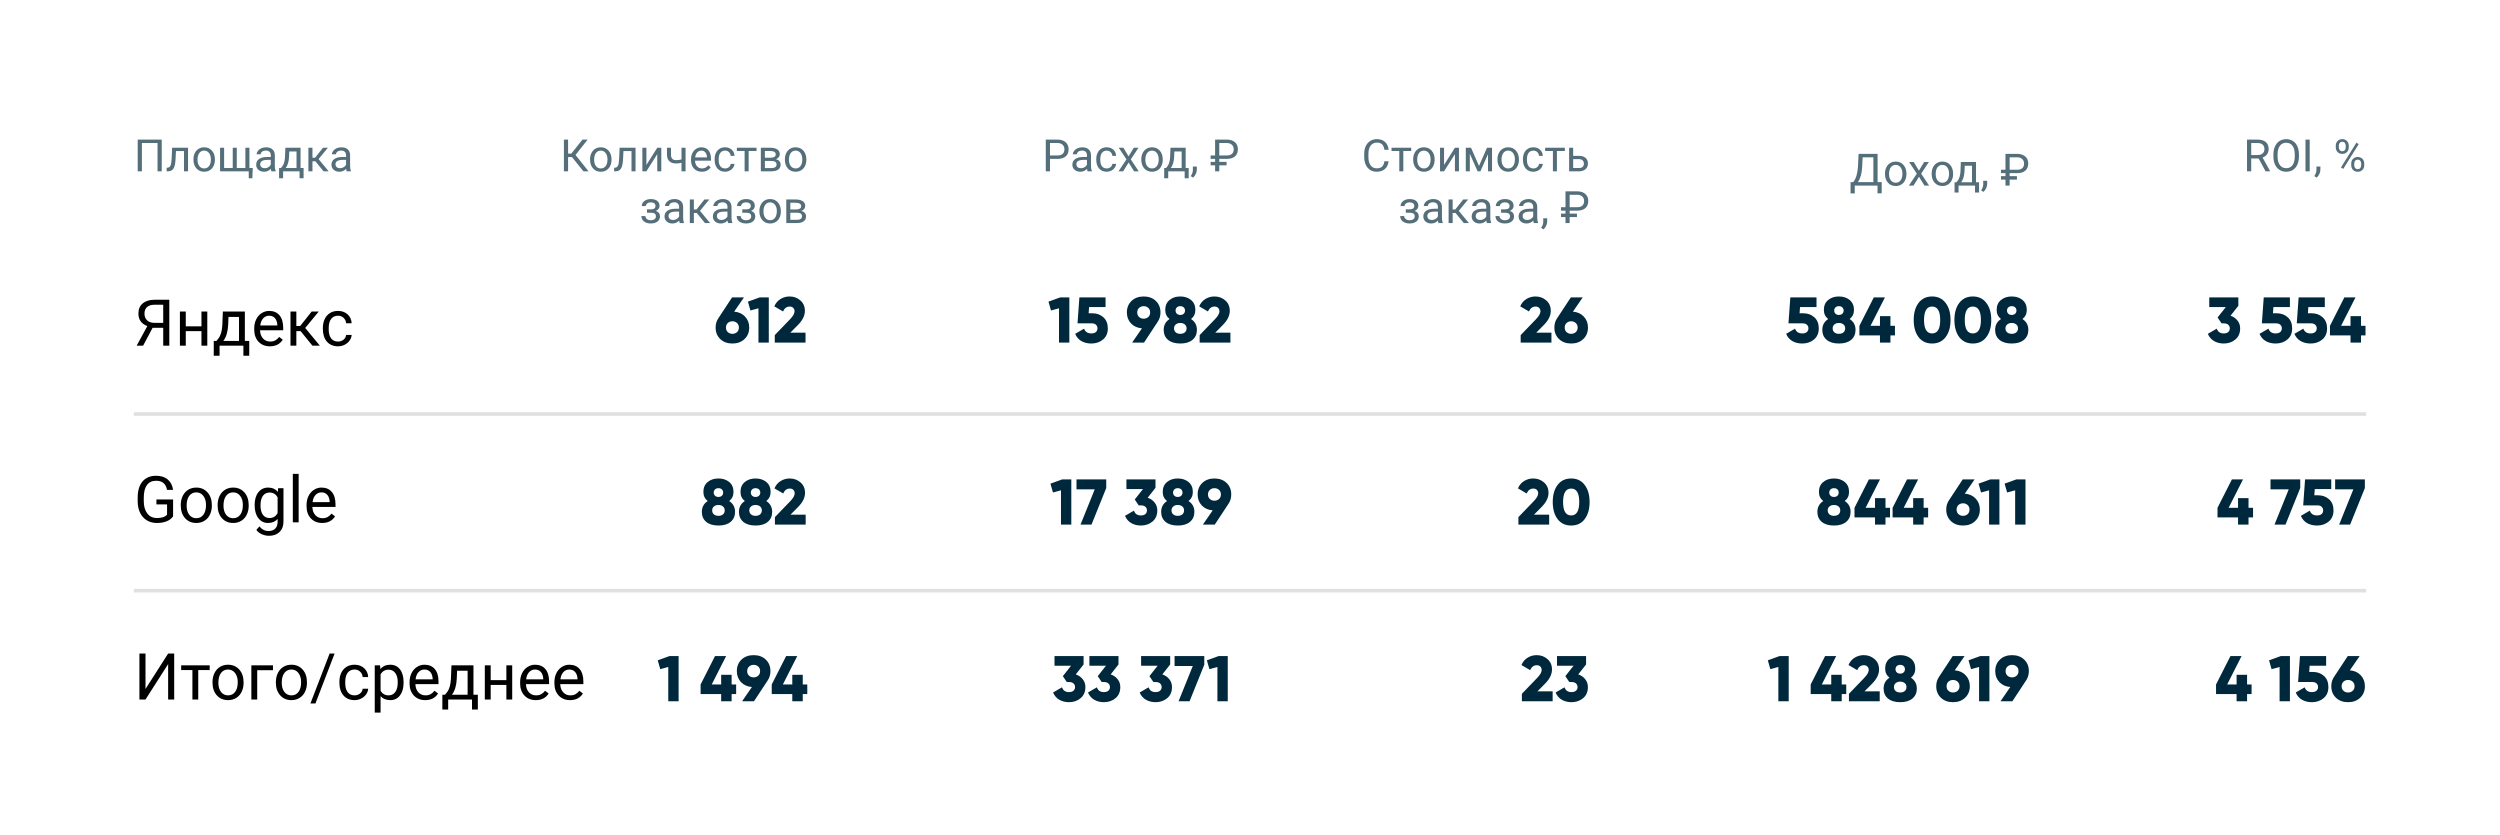 <?xml version="1.0" encoding="UTF-8"?> <svg xmlns="http://www.w3.org/2000/svg" width="1401" height="468" viewBox="0 0 1401 468" fill="none"> <g filter="url(#filter0_d)"> <rect x="25" y="21" width="1351" height="418" rx="25" fill="white"></rect> <rect opacity="0.15" x="75" y="229" width="2" height="1251" transform="rotate(-90 75 229)" fill="#263238"></rect> <rect opacity="0.15" x="75" y="328" width="2" height="1251" transform="rotate(-90 75 328)" fill="#263238"></rect> <path d="M320.517 84.017H318.356V92H316.013V74.227H318.356V82.064H320.188L326.401 74.227H329.318L322.531 82.845L329.819 92H326.95L320.517 84.017ZM330.673 85.274C330.673 83.98 330.926 82.816 331.43 81.783C331.943 80.749 332.651 79.952 333.554 79.39C334.466 78.829 335.503 78.548 336.667 78.548C338.465 78.548 339.918 79.17 341.025 80.415C342.14 81.661 342.697 83.317 342.697 85.384V85.543C342.697 86.828 342.449 87.984 341.953 89.009C341.464 90.026 340.76 90.82 339.841 91.39C338.929 91.959 337.88 92.244 336.691 92.244C334.901 92.244 333.448 91.622 332.333 90.376C331.227 89.131 330.673 87.483 330.673 85.433V85.274ZM332.944 85.543C332.944 87.007 333.282 88.183 333.957 89.07C334.641 89.957 335.552 90.401 336.691 90.401C337.839 90.401 338.75 89.953 339.426 89.058C340.101 88.155 340.439 86.893 340.439 85.274C340.439 83.825 340.093 82.653 339.401 81.758C338.718 80.855 337.806 80.403 336.667 80.403C335.552 80.403 334.653 80.847 333.969 81.734C333.286 82.621 332.944 83.891 332.944 85.543ZM356.162 78.792V92H353.891V80.66H349.399L349.13 85.603C348.984 87.874 348.601 89.498 347.983 90.474C347.373 91.451 346.4 91.959 345.065 92H344.162V90.01L344.809 89.961C345.542 89.88 346.066 89.457 346.384 88.692C346.701 87.927 346.905 86.511 346.994 84.444L347.238 78.792H356.162ZM368.332 78.792H370.59V92H368.332V82.369L362.241 92H359.982V78.792H362.241V88.436L368.332 78.792ZM384.189 92H381.918V87.215C380.926 87.475 379.908 87.606 378.867 87.606C377.215 87.606 375.953 87.182 375.083 86.336C374.22 85.49 373.78 84.285 373.764 82.723V78.78H376.022V82.796C376.063 84.765 377.011 85.75 378.867 85.75C379.908 85.75 380.926 85.62 381.918 85.359V78.792H384.189V92ZM393.295 92.244C391.505 92.244 390.048 91.658 388.925 90.486C387.802 89.306 387.241 87.732 387.241 85.762V85.347C387.241 84.037 387.489 82.869 387.985 81.844C388.49 80.81 389.19 80.005 390.085 79.427C390.988 78.841 391.965 78.548 393.015 78.548C394.732 78.548 396.066 79.113 397.019 80.245C397.971 81.376 398.447 82.995 398.447 85.103V86.043H389.499C389.532 87.345 389.91 88.399 390.634 89.205C391.367 90.002 392.294 90.401 393.417 90.401C394.215 90.401 394.89 90.238 395.444 89.913C395.997 89.587 396.481 89.156 396.896 88.619L398.276 89.693C397.169 91.394 395.509 92.244 393.295 92.244ZM393.015 80.403C392.103 80.403 391.338 80.737 390.72 81.404C390.101 82.064 389.719 82.991 389.572 84.188H396.188V84.017C396.123 82.869 395.814 81.982 395.261 81.356C394.707 80.721 393.959 80.403 393.015 80.403ZM406.369 90.401C407.175 90.401 407.879 90.157 408.481 89.668C409.083 89.18 409.417 88.57 409.482 87.837H411.618C411.577 88.594 411.317 89.314 410.837 89.998C410.357 90.682 409.714 91.227 408.908 91.634C408.111 92.041 407.264 92.244 406.369 92.244C404.571 92.244 403.138 91.646 402.072 90.45C401.014 89.245 400.485 87.601 400.485 85.518V85.14C400.485 83.854 400.721 82.71 401.193 81.71C401.665 80.709 402.341 79.931 403.22 79.378C404.107 78.825 405.153 78.548 406.357 78.548C407.838 78.548 409.067 78.991 410.043 79.878C411.028 80.766 411.553 81.917 411.618 83.333H409.482C409.417 82.478 409.091 81.779 408.505 81.233C407.928 80.68 407.211 80.403 406.357 80.403C405.209 80.403 404.318 80.818 403.684 81.648C403.057 82.47 402.744 83.663 402.744 85.225V85.652C402.744 87.174 403.057 88.346 403.684 89.168C404.31 89.99 405.205 90.401 406.369 90.401ZM423.972 80.623H419.541V92H417.282V80.623H412.937V78.792H423.972V80.623ZM426.376 92V78.792H431.528C433.286 78.792 434.632 79.101 435.568 79.72C436.512 80.33 436.984 81.229 436.984 82.418C436.984 83.028 436.801 83.581 436.435 84.078C436.069 84.566 435.528 84.94 434.812 85.201C435.609 85.388 436.248 85.754 436.728 86.299C437.216 86.845 437.46 87.496 437.46 88.252C437.46 89.465 437.013 90.393 436.118 91.036C435.231 91.678 433.973 92 432.346 92H426.376ZM428.635 86.202V90.181H432.37C433.314 90.181 434.018 90.006 434.482 89.656C434.954 89.306 435.19 88.814 435.19 88.179C435.19 86.861 434.222 86.202 432.285 86.202H428.635ZM428.635 84.395H431.552C433.668 84.395 434.726 83.776 434.726 82.54C434.726 81.303 433.725 80.664 431.723 80.623H428.635V84.395ZM439.853 85.274C439.853 83.98 440.105 82.816 440.61 81.783C441.123 80.749 441.831 79.952 442.734 79.39C443.645 78.829 444.683 78.548 445.847 78.548C447.645 78.548 449.098 79.17 450.205 80.415C451.319 81.661 451.877 83.317 451.877 85.384V85.543C451.877 86.828 451.629 87.984 451.132 89.009C450.644 90.026 449.94 90.82 449.021 91.39C448.109 91.959 447.059 92.244 445.871 92.244C444.081 92.244 442.628 91.622 441.513 90.376C440.406 89.131 439.853 87.483 439.853 85.433V85.274ZM442.124 85.543C442.124 87.007 442.461 88.183 443.137 89.07C443.82 89.957 444.732 90.401 445.871 90.401C447.019 90.401 447.93 89.953 448.605 89.058C449.281 88.155 449.619 86.893 449.619 85.274C449.619 83.825 449.273 82.653 448.581 81.758C447.897 80.855 446.986 80.403 445.847 80.403C444.732 80.403 443.833 80.847 443.149 81.734C442.465 82.621 442.124 83.891 442.124 85.543ZM367.343 111.405C367.343 110.787 367.107 110.299 366.635 109.94C366.163 109.574 365.516 109.391 364.694 109.391C363.897 109.391 363.229 109.599 362.692 110.014C362.163 110.429 361.899 110.917 361.899 111.479H359.653C359.653 110.331 360.133 109.391 361.093 108.659C362.054 107.926 363.254 107.56 364.694 107.56C366.241 107.56 367.445 107.894 368.308 108.561C369.17 109.22 369.602 110.164 369.602 111.393C369.602 111.987 369.423 112.532 369.064 113.029C368.706 113.525 368.198 113.92 367.539 114.213C369.077 114.734 369.846 115.759 369.846 117.289C369.846 118.502 369.378 119.462 368.442 120.17C367.506 120.878 366.257 121.232 364.694 121.232C363.173 121.232 361.915 120.862 360.922 120.121C359.938 119.372 359.445 118.363 359.445 117.094H361.691C361.691 117.737 361.976 118.29 362.546 118.754C363.124 119.21 363.84 119.438 364.694 119.438C365.557 119.438 366.253 119.238 366.782 118.839C367.311 118.441 367.575 117.924 367.575 117.289C367.575 116.549 367.351 116.02 366.904 115.702C366.464 115.377 365.777 115.214 364.841 115.214H362.583V113.31H365.036C366.574 113.269 367.343 112.634 367.343 111.405ZM380.93 121C380.799 120.74 380.694 120.276 380.612 119.608C379.562 120.699 378.309 121.244 376.853 121.244C375.55 121.244 374.48 120.878 373.642 120.146C372.812 119.405 372.397 118.469 372.397 117.338C372.397 115.963 372.918 114.896 373.959 114.14C375.009 113.375 376.482 112.992 378.378 112.992H380.576V111.955C380.576 111.165 380.34 110.539 379.868 110.075C379.396 109.603 378.7 109.367 377.78 109.367C376.975 109.367 376.299 109.57 375.754 109.977C375.209 110.384 374.936 110.876 374.936 111.454H372.666C372.666 110.795 372.897 110.16 373.361 109.55C373.833 108.931 374.468 108.443 375.266 108.085C376.071 107.727 376.954 107.548 377.915 107.548C379.436 107.548 380.629 107.93 381.491 108.695C382.354 109.452 382.801 110.498 382.834 111.833V117.912C382.834 119.124 382.989 120.089 383.298 120.805V121H380.93ZM377.182 119.279C377.89 119.279 378.562 119.096 379.196 118.729C379.831 118.363 380.291 117.887 380.576 117.301V114.591H378.806C376.039 114.591 374.655 115.401 374.655 117.021C374.655 117.729 374.891 118.282 375.363 118.681C375.835 119.079 376.442 119.279 377.182 119.279ZM390.488 115.373H388.84V121H386.569V107.792H388.84V113.383H390.317L394.76 107.792H397.495L392.27 114.14L397.934 121H395.065L390.488 115.373ZM408.029 121C407.899 120.74 407.793 120.276 407.712 119.608C406.662 120.699 405.409 121.244 403.952 121.244C402.65 121.244 401.58 120.878 400.742 120.146C399.912 119.405 399.497 118.469 399.497 117.338C399.497 115.963 400.017 114.896 401.059 114.14C402.109 113.375 403.582 112.992 405.478 112.992H407.675V111.955C407.675 111.165 407.439 110.539 406.967 110.075C406.495 109.603 405.799 109.367 404.88 109.367C404.074 109.367 403.399 109.57 402.854 109.977C402.308 110.384 402.036 110.876 402.036 111.454H399.765C399.765 110.795 399.997 110.16 400.461 109.55C400.933 108.931 401.568 108.443 402.365 108.085C403.171 107.727 404.054 107.548 405.014 107.548C406.536 107.548 407.728 107.93 408.591 108.695C409.453 109.452 409.901 110.498 409.934 111.833V117.912C409.934 119.124 410.088 120.089 410.397 120.805V121H408.029ZM404.282 119.279C404.99 119.279 405.661 119.096 406.296 118.729C406.931 118.363 407.39 117.887 407.675 117.301V114.591H405.905C403.138 114.591 401.755 115.401 401.755 117.021C401.755 117.729 401.991 118.282 402.463 118.681C402.935 119.079 403.541 119.279 404.282 119.279ZM420.737 111.405C420.737 110.787 420.501 110.299 420.029 109.94C419.557 109.574 418.91 109.391 418.088 109.391C417.29 109.391 416.623 109.599 416.086 110.014C415.557 110.429 415.292 110.917 415.292 111.479H413.046C413.046 110.331 413.527 109.391 414.487 108.659C415.447 107.926 416.647 107.56 418.088 107.56C419.634 107.56 420.839 107.894 421.701 108.561C422.564 109.22 422.995 110.164 422.995 111.393C422.995 111.987 422.816 112.532 422.458 113.029C422.1 113.525 421.591 113.92 420.932 114.213C422.47 114.734 423.239 115.759 423.239 117.289C423.239 118.502 422.771 119.462 421.835 120.17C420.9 120.878 419.65 121.232 418.088 121.232C416.566 121.232 415.309 120.862 414.316 120.121C413.331 119.372 412.839 118.363 412.839 117.094H415.085C415.085 117.737 415.37 118.29 415.939 118.754C416.517 119.21 417.233 119.438 418.088 119.438C418.951 119.438 419.646 119.238 420.175 118.839C420.704 118.441 420.969 117.924 420.969 117.289C420.969 116.549 420.745 116.02 420.297 115.702C419.858 115.377 419.17 115.214 418.234 115.214H415.976V113.31H418.43C419.968 113.269 420.737 112.634 420.737 111.405ZM425.571 114.274C425.571 112.98 425.823 111.816 426.328 110.783C426.84 109.749 427.548 108.952 428.452 108.39C429.363 107.829 430.401 107.548 431.564 107.548C433.363 107.548 434.816 108.17 435.922 109.416C437.037 110.661 437.595 112.317 437.595 114.384V114.542C437.595 115.828 437.347 116.984 436.85 118.009C436.362 119.027 435.658 119.82 434.738 120.39C433.827 120.959 432.777 121.244 431.589 121.244C429.799 121.244 428.346 120.622 427.231 119.376C426.124 118.131 425.571 116.483 425.571 114.433V114.274ZM427.841 114.542C427.841 116.007 428.179 117.183 428.854 118.07C429.538 118.957 430.45 119.401 431.589 119.401C432.736 119.401 433.648 118.953 434.323 118.058C434.999 117.155 435.336 115.893 435.336 114.274C435.336 112.825 434.991 111.653 434.299 110.758C433.615 109.855 432.704 109.403 431.564 109.403C430.45 109.403 429.55 109.847 428.867 110.734C428.183 111.621 427.841 112.89 427.841 114.542ZM440.634 121V107.792H445.786C447.543 107.792 448.89 108.101 449.826 108.72C450.77 109.33 451.242 110.229 451.242 111.417C451.242 112.028 451.059 112.581 450.693 113.078C450.327 113.566 449.785 113.94 449.069 114.201C449.867 114.388 450.506 114.754 450.986 115.299C451.474 115.845 451.718 116.496 451.718 117.252C451.718 118.465 451.271 119.393 450.375 120.036C449.488 120.679 448.231 121 446.604 121H440.634ZM442.893 115.202V119.181H446.628C447.572 119.181 448.276 119.006 448.74 118.656C449.212 118.306 449.448 117.814 449.448 117.179C449.448 115.861 448.479 115.202 446.542 115.202H442.893ZM442.893 113.395H445.81C447.926 113.395 448.984 112.777 448.984 111.54C448.984 110.303 447.983 109.664 445.981 109.623H442.893V113.395Z" fill="#546E7A"></path> <path d="M411.428 170.651C413.939 170.845 415.967 171.762 417.513 173.404C419.082 175.046 419.867 177.098 419.867 179.561C419.867 182.193 418.985 184.342 417.223 186.008C415.484 187.674 413.227 188.507 410.45 188.507C407.649 188.507 405.379 187.674 403.641 186.008C401.903 184.342 401.033 182.193 401.033 179.561C401.033 177.605 401.528 175.891 402.518 174.418L410.269 162.647H416.933L411.428 170.651ZM407.879 182.133C408.579 182.76 409.436 183.074 410.45 183.074C411.464 183.074 412.321 182.76 413.022 182.133C413.722 181.481 414.072 180.624 414.072 179.561C414.072 178.499 413.722 177.654 413.022 177.026C412.321 176.374 411.464 176.048 410.45 176.048C409.436 176.048 408.579 176.362 407.879 176.99C407.178 177.617 406.828 178.475 406.828 179.561C406.828 180.648 407.178 181.505 407.879 182.133ZM425.762 162.647H430.832V188H425.038V168.768L420.546 169.999L419.134 165.038L425.762 162.647ZM434.176 188V183.799L442.687 174.961C444.402 173.199 445.259 171.702 445.259 170.47C445.259 169.674 445.018 169.034 444.535 168.551C444.052 168.044 443.388 167.79 442.543 167.79C440.852 167.79 439.609 168.708 438.812 170.543L433.923 167.682C434.695 165.871 435.854 164.494 437.4 163.553C438.945 162.611 440.635 162.14 442.47 162.14C444.836 162.14 446.853 162.877 448.519 164.349C450.209 165.798 451.054 167.754 451.054 170.217C451.054 172.897 449.738 175.553 447.106 178.185L442.905 182.422H451.416V188H434.176Z" fill="#00283D"></path> <path d="M408.631 276.78C410.828 278.205 411.927 280.233 411.927 282.865C411.927 285.207 411.106 287.066 409.464 288.443C407.846 289.819 405.564 290.507 402.618 290.507C399.673 290.507 397.379 289.819 395.737 288.443C394.119 287.066 393.31 285.207 393.31 282.865C393.31 280.233 394.409 278.205 396.606 276.78C394.988 275.525 394.18 273.822 394.18 271.674C394.18 269.307 394.976 267.46 396.57 266.132C398.164 264.804 400.18 264.14 402.618 264.14C405.057 264.14 407.073 264.804 408.667 266.132C410.26 267.46 411.057 269.307 411.057 271.674C411.057 273.822 410.248 275.525 408.631 276.78ZM404.538 270.261C404.055 269.802 403.415 269.573 402.618 269.573C401.822 269.573 401.182 269.802 400.699 270.261C400.216 270.72 399.974 271.311 399.974 272.036C399.974 272.76 400.216 273.352 400.699 273.81C401.182 274.269 401.822 274.499 402.618 274.499C403.415 274.499 404.055 274.269 404.538 273.81C405.021 273.352 405.262 272.76 405.262 272.036C405.262 271.311 405.021 270.72 404.538 270.261ZM400.083 284.277C400.735 284.809 401.58 285.074 402.618 285.074C403.657 285.074 404.502 284.809 405.154 284.277C405.806 283.722 406.132 282.974 406.132 282.032C406.132 281.09 405.806 280.354 405.154 279.823C404.502 279.267 403.657 278.99 402.618 278.99C401.58 278.99 400.735 279.267 400.083 279.823C399.431 280.354 399.105 281.09 399.105 282.032C399.105 282.974 399.431 283.722 400.083 284.277ZM429.428 276.78C431.625 278.205 432.724 280.233 432.724 282.865C432.724 285.207 431.903 287.066 430.261 288.443C428.643 289.819 426.361 290.507 423.416 290.507C420.47 290.507 418.176 289.819 416.534 288.443C414.916 287.066 414.108 285.207 414.108 282.865C414.108 280.233 415.206 278.205 417.403 276.78C415.786 275.525 414.977 273.822 414.977 271.674C414.977 269.307 415.774 267.46 417.367 266.132C418.961 264.804 420.977 264.14 423.416 264.14C425.854 264.14 427.871 264.804 429.464 266.132C431.058 267.46 431.855 269.307 431.855 271.674C431.855 273.822 431.046 275.525 429.428 276.78ZM425.335 270.261C424.852 269.802 424.212 269.573 423.416 269.573C422.619 269.573 421.979 269.802 421.496 270.261C421.013 270.72 420.772 271.311 420.772 272.036C420.772 272.76 421.013 273.352 421.496 273.81C421.979 274.269 422.619 274.499 423.416 274.499C424.212 274.499 424.852 274.269 425.335 273.81C425.818 273.352 426.06 272.76 426.06 272.036C426.06 271.311 425.818 270.72 425.335 270.261ZM420.88 284.277C421.532 284.809 422.377 285.074 423.416 285.074C424.454 285.074 425.299 284.809 425.951 284.277C426.603 283.722 426.929 282.974 426.929 282.032C426.929 281.09 426.603 280.354 425.951 279.823C425.299 279.267 424.454 278.99 423.416 278.99C422.377 278.99 421.532 279.267 420.88 279.823C420.228 280.354 419.902 281.09 419.902 282.032C419.902 282.974 420.228 283.722 420.88 284.277ZM434.261 290V285.799L442.773 276.961C444.487 275.199 445.344 273.702 445.344 272.47C445.344 271.674 445.103 271.034 444.62 270.551C444.137 270.044 443.473 269.79 442.628 269.79C440.938 269.79 439.694 270.708 438.897 272.543L434.008 269.682C434.78 267.871 435.939 266.494 437.485 265.553C439.03 264.611 440.72 264.14 442.555 264.14C444.922 264.14 446.938 264.877 448.604 266.349C450.294 267.798 451.139 269.754 451.139 272.217C451.139 274.897 449.823 277.553 447.191 280.185L442.99 284.422H451.501V290H434.261Z" fill="#00283D"></path> <path d="M375.224 363.647H380.294V389H374.499V369.768L370.008 370.999L368.596 366.038L375.224 363.647ZM412.54 379.583V384.944H410.005V389H404.137V384.944H392.62V379.583L400.697 363.647H406.926L398.85 379.583H404.137V374.15H410.005V379.583H412.54ZM431.756 372.086C431.756 374.042 431.261 375.756 430.271 377.229L422.52 389H415.856L421.361 380.996C418.85 380.803 416.81 379.885 415.24 378.243C413.695 376.601 412.922 374.549 412.922 372.086C412.922 369.454 413.791 367.305 415.53 365.639C417.292 363.973 419.562 363.14 422.339 363.14C425.14 363.14 427.409 363.973 429.148 365.639C430.886 367.305 431.756 369.454 431.756 372.086ZM419.767 369.551C419.067 370.179 418.717 371.024 418.717 372.086C418.717 373.148 419.067 374.006 419.767 374.658C420.468 375.285 421.325 375.599 422.339 375.599C423.353 375.599 424.21 375.285 424.91 374.658C425.611 374.03 425.961 373.173 425.961 372.086C425.961 370.999 425.611 370.142 424.91 369.515C424.21 368.887 423.353 368.573 422.339 368.573C421.325 368.573 420.468 368.899 419.767 369.551ZM452.402 379.583V384.944H449.866V389H443.999V384.944H432.481V379.583L440.558 363.647H446.788L438.711 379.583H443.999V374.15H449.866V379.583H452.402Z" fill="#00283D"></path> <path d="M588.407 85.042V92H586.063V74.227H592.618C594.563 74.227 596.085 74.723 597.184 75.716C598.29 76.709 598.844 78.023 598.844 79.659C598.844 81.384 598.303 82.715 597.22 83.65C596.146 84.578 594.604 85.042 592.594 85.042H588.407ZM588.407 83.126H592.618C593.871 83.126 594.832 82.832 595.499 82.247C596.166 81.653 596.5 80.798 596.5 79.683C596.5 78.625 596.166 77.779 595.499 77.144C594.832 76.509 593.916 76.18 592.752 76.155H588.407V83.126ZM609.488 92C609.358 91.74 609.252 91.276 609.171 90.608C608.121 91.699 606.868 92.244 605.411 92.244C604.109 92.244 603.039 91.878 602.201 91.145C601.371 90.405 600.956 89.469 600.956 88.338C600.956 86.963 601.476 85.897 602.518 85.14C603.568 84.375 605.041 83.992 606.937 83.992H609.134V82.955C609.134 82.165 608.898 81.539 608.426 81.075C607.954 80.603 607.258 80.367 606.339 80.367C605.533 80.367 604.858 80.57 604.312 80.977C603.767 81.384 603.495 81.876 603.495 82.454H601.224C601.224 81.795 601.456 81.16 601.92 80.55C602.392 79.931 603.027 79.443 603.824 79.085C604.63 78.727 605.513 78.548 606.473 78.548C607.995 78.548 609.187 78.93 610.05 79.695C610.912 80.452 611.36 81.498 611.393 82.832V88.912C611.393 90.124 611.547 91.088 611.856 91.805V92H609.488ZM605.741 90.279C606.449 90.279 607.12 90.096 607.755 89.73C608.39 89.363 608.849 88.887 609.134 88.301V85.591H607.364C604.597 85.591 603.214 86.401 603.214 88.02C603.214 88.728 603.45 89.282 603.922 89.681C604.394 90.079 605 90.279 605.741 90.279ZM620.23 90.401C621.036 90.401 621.74 90.157 622.342 89.668C622.944 89.18 623.278 88.57 623.343 87.837H625.479C625.439 88.594 625.178 89.314 624.698 89.998C624.218 90.682 623.575 91.227 622.77 91.634C621.972 92.041 621.126 92.244 620.23 92.244C618.432 92.244 617 91.646 615.934 90.45C614.876 89.245 614.347 87.601 614.347 85.518V85.14C614.347 83.854 614.583 82.71 615.055 81.71C615.527 80.709 616.202 79.931 617.081 79.378C617.968 78.825 619.014 78.548 620.218 78.548C621.699 78.548 622.928 78.991 623.905 79.878C624.889 80.766 625.414 81.917 625.479 83.333H623.343C623.278 82.478 622.953 81.779 622.367 81.233C621.789 80.68 621.073 80.403 620.218 80.403C619.071 80.403 618.18 80.818 617.545 81.648C616.918 82.47 616.605 83.663 616.605 85.225V85.652C616.605 87.174 616.918 88.346 617.545 89.168C618.172 89.99 619.067 90.401 620.23 90.401ZM632.45 83.614L635.379 78.792H638.016L633.695 85.323L638.15 92H635.538L632.486 87.056L629.435 92H626.81L631.266 85.323L626.944 78.792H629.557L632.45 83.614ZM639.579 85.274C639.579 83.98 639.831 82.816 640.335 81.783C640.848 80.749 641.556 79.952 642.459 79.39C643.371 78.829 644.409 78.548 645.572 78.548C647.371 78.548 648.823 79.17 649.93 80.415C651.045 81.661 651.603 83.317 651.603 85.384V85.543C651.603 86.828 651.354 87.984 650.858 89.009C650.37 90.026 649.666 90.82 648.746 91.39C647.835 91.959 646.785 92.244 645.597 92.244C643.806 92.244 642.354 91.622 641.239 90.376C640.132 89.131 639.579 87.483 639.579 85.433V85.274ZM641.849 85.543C641.849 87.007 642.187 88.183 642.862 89.07C643.546 89.957 644.457 90.401 645.597 90.401C646.744 90.401 647.656 89.953 648.331 89.058C649.007 88.155 649.344 86.893 649.344 85.274C649.344 83.825 648.998 82.653 648.307 81.758C647.623 80.855 646.712 80.403 645.572 80.403C644.457 80.403 643.558 80.847 642.875 81.734C642.191 82.621 641.849 83.891 641.849 85.543ZM653.446 90.157L654.227 89.192C655.106 88.053 655.606 86.344 655.729 84.065L655.936 78.792H664.444V90.157H666.141V95.882H663.883V92H654.667V95.882H652.408L652.42 90.157H653.446ZM656.119 90.157H662.186V80.879H658.121L657.987 84.029C657.848 86.657 657.226 88.7 656.119 90.157ZM668.57 95.54L667.289 94.661C668.054 93.595 668.452 92.496 668.485 91.365V89.327H670.694V91.097C670.694 91.919 670.491 92.741 670.084 93.562C669.685 94.384 669.181 95.044 668.57 95.54ZM687.369 88.643H683.28V92H680.948V88.643H678.421V86.714H680.948V85.042H678.421V83.126H680.948V74.227H687.503C689.408 74.227 690.917 74.711 692.032 75.679C693.147 76.648 693.705 77.958 693.705 79.61C693.705 81.343 693.167 82.682 692.093 83.626C691.027 84.562 689.509 85.034 687.54 85.042H683.28V86.714H687.369V88.643ZM683.28 83.126H687.503C688.765 83.126 689.725 82.829 690.384 82.234C691.043 81.64 691.373 80.774 691.373 79.634C691.373 78.601 691.031 77.767 690.348 77.132C689.664 76.489 688.74 76.163 687.577 76.155H683.28V83.126Z" fill="#546E7A"></path> <path d="M594.192 162.647H599.262V188H593.467V168.768L588.976 169.999L587.564 165.038L594.192 162.647ZM612.131 171.557C614.618 171.557 616.683 172.305 618.325 173.802C619.991 175.275 620.824 177.352 620.824 180.032C620.824 182.688 619.93 184.764 618.143 186.262C616.357 187.759 614.172 188.507 611.588 188.507C609.487 188.507 607.64 188.06 606.047 187.167C604.453 186.249 603.282 184.885 602.533 183.074L607.531 180.177C608.159 181.964 609.511 182.857 611.588 182.857C612.723 182.857 613.58 182.591 614.159 182.06C614.739 181.529 615.029 180.853 615.029 180.032C615.029 179.211 614.751 178.535 614.196 178.004C613.64 177.473 612.831 177.207 611.769 177.207H603.837L604.888 162.647H619.556V168.08H610.32L610.067 171.557H612.131ZM650.335 171.086C650.335 173.042 649.84 174.756 648.85 176.229L641.099 188H634.435L639.94 179.996C637.429 179.803 635.388 178.885 633.819 177.243C632.274 175.601 631.501 173.549 631.501 171.086C631.501 168.454 632.37 166.305 634.109 164.639C635.871 162.973 638.141 162.14 640.918 162.14C643.719 162.14 645.988 162.973 647.727 164.639C649.465 166.305 650.335 168.454 650.335 171.086ZM638.346 168.551C637.646 169.179 637.296 170.024 637.296 171.086C637.296 172.148 637.646 173.006 638.346 173.658C639.046 174.285 639.904 174.599 640.918 174.599C641.932 174.599 642.789 174.285 643.489 173.658C644.189 173.03 644.54 172.173 644.54 171.086C644.54 169.999 644.189 169.142 643.489 168.515C642.789 167.887 641.932 167.573 640.918 167.573C639.904 167.573 639.046 167.899 638.346 168.551ZM667.45 174.78C669.647 176.205 670.746 178.233 670.746 180.865C670.746 183.207 669.925 185.066 668.283 186.443C666.665 187.819 664.384 188.507 661.438 188.507C658.492 188.507 656.198 187.819 654.556 186.443C652.939 185.066 652.13 183.207 652.13 180.865C652.13 178.233 653.228 176.205 655.426 174.78C653.808 173.525 652.999 171.822 652.999 169.674C652.999 167.307 653.796 165.46 655.39 164.132C656.983 162.804 658.999 162.14 661.438 162.14C663.877 162.14 665.893 162.804 667.486 164.132C669.08 165.46 669.877 167.307 669.877 169.674C669.877 171.822 669.068 173.525 667.45 174.78ZM663.358 168.261C662.875 167.802 662.235 167.573 661.438 167.573C660.641 167.573 660.001 167.802 659.518 168.261C659.035 168.72 658.794 169.311 658.794 170.036C658.794 170.76 659.035 171.352 659.518 171.81C660.001 172.269 660.641 172.499 661.438 172.499C662.235 172.499 662.875 172.269 663.358 171.81C663.84 171.352 664.082 170.76 664.082 170.036C664.082 169.311 663.84 168.72 663.358 168.261ZM658.903 182.277C659.555 182.809 660.4 183.074 661.438 183.074C662.476 183.074 663.321 182.809 663.973 182.277C664.625 181.722 664.951 180.974 664.951 180.032C664.951 179.09 664.625 178.354 663.973 177.823C663.321 177.267 662.476 176.99 661.438 176.99C660.4 176.99 659.555 177.267 658.903 177.823C658.251 178.354 657.925 179.09 657.925 180.032C657.925 180.974 658.251 181.722 658.903 182.277ZM672.284 188V183.799L680.795 174.961C682.509 173.199 683.366 171.702 683.366 170.47C683.366 169.674 683.125 169.034 682.642 168.551C682.159 168.044 681.495 167.79 680.65 167.79C678.96 167.79 677.716 168.708 676.92 170.543L672.03 167.682C672.803 165.871 673.962 164.494 675.507 163.553C677.052 162.611 678.743 162.14 680.578 162.14C682.944 162.14 684.96 162.877 686.626 164.349C688.316 165.798 689.161 167.754 689.161 170.217C689.161 172.897 687.845 175.553 685.214 178.185L681.012 182.422H689.524V188H672.284Z" fill="#00283D"></path> <path d="M595.293 264.647H600.363V290H594.568V270.768L590.077 271.999L588.665 267.038L595.293 264.647ZM603.272 264.647H619.933V269.5L611.675 290H605.518L613.486 270.225H603.272V264.647ZM643.157 274.933C644.775 275.489 646.079 276.394 647.069 277.65C648.059 278.881 648.554 280.342 648.554 282.032C648.554 284.688 647.66 286.764 645.874 288.262C644.087 289.759 641.902 290.507 639.318 290.507C637.314 290.507 635.515 290.048 633.922 289.131C632.352 288.213 631.193 286.861 630.445 285.074L635.443 282.177C636.071 283.964 637.362 284.857 639.318 284.857C640.453 284.857 641.31 284.591 641.89 284.06C642.469 283.529 642.759 282.853 642.759 282.032C642.759 281.211 642.469 280.535 641.89 280.004C641.31 279.473 640.453 279.207 639.318 279.207H638.123L635.914 275.911L640.513 270.08H631.242V264.647H647.54V269.356L643.157 274.933ZM666.04 276.78C668.238 278.205 669.336 280.233 669.336 282.865C669.336 285.207 668.515 287.066 666.873 288.443C665.256 289.819 662.974 290.507 660.028 290.507C657.082 290.507 654.788 289.819 653.147 288.443C651.529 287.066 650.72 285.207 650.72 282.865C650.72 280.233 651.819 278.205 654.016 276.78C652.398 275.525 651.589 273.822 651.589 271.674C651.589 269.307 652.386 267.46 653.98 266.132C655.573 264.804 657.589 264.14 660.028 264.14C662.467 264.14 664.483 264.804 666.076 266.132C667.67 267.46 668.467 269.307 668.467 271.674C668.467 273.822 667.658 275.525 666.04 276.78ZM661.948 270.261C661.465 269.802 660.825 269.573 660.028 269.573C659.231 269.573 658.591 269.802 658.108 270.261C657.626 270.72 657.384 271.311 657.384 272.036C657.384 272.76 657.626 273.352 658.108 273.81C658.591 274.269 659.231 274.499 660.028 274.499C660.825 274.499 661.465 274.269 661.948 273.81C662.431 273.352 662.672 272.76 662.672 272.036C662.672 271.311 662.431 270.72 661.948 270.261ZM657.493 284.277C658.145 284.809 658.99 285.074 660.028 285.074C661.066 285.074 661.911 284.809 662.563 284.277C663.215 283.722 663.541 282.974 663.541 282.032C663.541 281.09 663.215 280.354 662.563 279.823C661.911 279.267 661.066 278.99 660.028 278.99C658.99 278.99 658.145 279.267 657.493 279.823C656.841 280.354 656.515 281.09 656.515 282.032C656.515 282.974 656.841 283.722 657.493 284.277ZM689.989 273.086C689.989 275.042 689.494 276.756 688.504 278.229L680.753 290H674.089L679.594 281.996C677.083 281.803 675.042 280.885 673.473 279.243C671.928 277.601 671.155 275.549 671.155 273.086C671.155 270.454 672.024 268.305 673.763 266.639C675.525 264.973 677.795 264.14 680.572 264.14C683.373 264.14 685.642 264.973 687.381 266.639C689.119 268.305 689.989 270.454 689.989 273.086ZM678 270.551C677.3 271.179 676.95 272.024 676.95 273.086C676.95 274.148 677.3 275.006 678 275.658C678.7 276.285 679.558 276.599 680.572 276.599C681.586 276.599 682.443 276.285 683.143 275.658C683.843 275.03 684.194 274.173 684.194 273.086C684.194 271.999 683.843 271.142 683.143 270.515C682.443 269.887 681.586 269.573 680.572 269.573C679.558 269.573 678.7 269.899 678 270.551Z" fill="#00283D"></path> <path d="M602.859 373.933C604.476 374.489 605.78 375.394 606.77 376.65C607.76 377.881 608.255 379.342 608.255 381.032C608.255 383.688 607.362 385.764 605.575 387.262C603.788 388.759 601.603 389.507 599.019 389.507C597.015 389.507 595.217 389.048 593.623 388.131C592.054 387.213 590.895 385.861 590.146 384.074L595.144 381.177C595.772 382.964 597.064 383.857 599.019 383.857C600.154 383.857 601.012 383.591 601.591 383.06C602.17 382.529 602.46 381.853 602.46 381.032C602.46 380.211 602.17 379.535 601.591 379.004C601.012 378.473 600.154 378.207 599.019 378.207H597.824L595.615 374.911L600.215 369.08H590.943V363.647H607.241V368.356L602.859 373.933ZM622.418 373.933C624.036 374.489 625.34 375.394 626.33 376.65C627.32 377.881 627.815 379.342 627.815 381.032C627.815 383.688 626.921 385.764 625.134 387.262C623.348 388.759 621.162 389.507 618.579 389.507C616.575 389.507 614.776 389.048 613.182 388.131C611.613 387.213 610.454 385.861 609.705 384.074L614.703 381.177C615.331 382.964 616.623 383.857 618.579 383.857C619.714 383.857 620.571 383.591 621.15 383.06C621.73 382.529 622.02 381.853 622.02 381.032C622.02 380.211 621.73 379.535 621.15 379.004C620.571 378.473 619.714 378.207 618.579 378.207H617.384L615.174 374.911L619.774 369.08H610.502V363.647H626.8V368.356L622.418 373.933ZM651.386 373.933C653.003 374.489 654.307 375.394 655.297 376.65C656.287 377.881 656.782 379.342 656.782 381.032C656.782 383.688 655.889 385.764 654.102 387.262C652.315 388.759 650.13 389.507 647.546 389.507C645.542 389.507 643.744 389.048 642.15 388.131C640.58 387.213 639.421 385.861 638.673 384.074L643.671 381.177C644.299 382.964 645.591 383.857 647.546 383.857C648.681 383.857 649.538 383.591 650.118 383.06C650.697 382.529 650.987 381.853 650.987 381.032C650.987 380.211 650.697 379.535 650.118 379.004C649.538 378.473 648.681 378.207 647.546 378.207H646.351L644.142 374.911L648.742 369.08H639.47V363.647H655.768V368.356L651.386 373.933ZM658.224 363.647H674.884V368.5L666.626 389H660.469L668.437 369.225H658.224V363.647ZM682.961 363.647H688.031V389H682.237V369.768L677.745 370.999L676.333 366.038L682.961 363.647Z" fill="#00283D"></path> <path d="M91.465 189.728V179.7H85.522L80.199 189.728H76.574L82.551 178.763C79.227 177.454 77.564 175.114 77.564 171.742C77.564 169.29 78.366 167.386 79.969 166.03C81.585 164.662 83.825 163.979 86.69 163.979H94.878V189.728H91.465ZM80.96 171.742C80.96 173.298 81.443 174.548 82.41 175.491C83.388 176.435 84.744 176.912 86.477 176.924H91.465V166.773H86.637C84.797 166.773 83.388 167.209 82.41 168.081C81.443 168.954 80.96 170.174 80.96 171.742ZM116.17 189.728H112.898V181.557H104.109V189.728H100.82V170.593H104.109V178.887H112.898V170.593H116.17V189.728ZM121.281 187.057L122.413 185.66C123.686 184.009 124.411 181.534 124.588 178.232L124.889 170.593H137.215V187.057H139.673V195.351H136.401V189.728H123.049V195.351H119.778L119.795 187.057H121.281ZM125.154 187.057H133.943V173.617H128.054L127.86 178.179C127.659 181.988 126.757 184.947 125.154 187.057ZM151.239 190.081C148.645 190.081 146.535 189.232 144.908 187.535C143.281 185.825 142.467 183.544 142.467 180.691V180.089C142.467 178.191 142.827 176.499 143.546 175.014C144.277 173.517 145.291 172.349 146.588 171.512C147.897 170.663 149.311 170.239 150.832 170.239C153.32 170.239 155.253 171.058 156.633 172.697C158.012 174.336 158.702 176.682 158.702 179.736V181.097H145.739C145.786 182.984 146.334 184.511 147.384 185.678C148.445 186.833 149.789 187.411 151.416 187.411C152.571 187.411 153.55 187.175 154.351 186.703C155.153 186.232 155.855 185.607 156.456 184.829L158.454 186.385C156.851 188.849 154.446 190.081 151.239 190.081ZM150.832 172.927C149.512 172.927 148.403 173.41 147.507 174.377C146.611 175.332 146.057 176.676 145.845 178.409H155.43V178.162C155.336 176.499 154.888 175.214 154.086 174.306C153.284 173.387 152.2 172.927 150.832 172.927ZM168.464 181.575H166.076V189.728H162.787V170.593H166.076V178.692H168.216L174.654 170.593H178.615L171.046 179.789L179.252 189.728H175.096L168.464 181.575ZM189.456 187.411C190.623 187.411 191.643 187.057 192.515 186.35C193.388 185.642 193.871 184.758 193.965 183.697H197.06C197.001 184.793 196.624 185.837 195.928 186.827C195.233 187.818 194.301 188.608 193.134 189.197C191.979 189.786 190.753 190.081 189.456 190.081C186.85 190.081 184.775 189.215 183.231 187.482C181.698 185.737 180.932 183.355 180.932 180.337V179.789C180.932 177.926 181.274 176.269 181.957 174.819C182.641 173.369 183.62 172.243 184.893 171.442C186.178 170.64 187.693 170.239 189.438 170.239C191.584 170.239 193.364 170.881 194.779 172.167C196.205 173.452 196.966 175.12 197.06 177.171H193.965C193.871 175.933 193.399 174.92 192.55 174.13C191.713 173.328 190.676 172.927 189.438 172.927C187.776 172.927 186.485 173.528 185.565 174.731C184.657 175.922 184.203 177.649 184.203 179.913V180.531C184.203 182.736 184.657 184.434 185.565 185.625C186.473 186.815 187.77 187.411 189.456 187.411Z" fill="black"></path> <path d="M97 285.347C96.127 286.597 94.907 287.534 93.339 288.159C91.783 288.772 89.967 289.078 87.892 289.078C85.794 289.078 83.931 288.589 82.304 287.61C80.677 286.62 79.415 285.217 78.519 283.402C77.635 281.586 77.181 279.481 77.157 277.088V274.842C77.157 270.963 78.059 267.957 79.863 265.823C81.679 263.689 84.225 262.622 87.503 262.622C90.191 262.622 92.355 263.312 93.993 264.691C95.632 266.059 96.634 268.004 97 270.527H93.604C92.968 267.12 90.94 265.416 87.521 265.416C85.245 265.416 83.518 266.218 82.339 267.821C81.172 269.413 80.582 271.724 80.571 274.754V276.858C80.571 279.747 81.231 282.046 82.551 283.755C83.872 285.453 85.658 286.302 87.91 286.302C89.183 286.302 90.297 286.16 91.252 285.877C92.207 285.594 92.997 285.117 93.622 284.445V278.662H87.662V275.903H97V285.347ZM101.297 278.98C101.297 277.106 101.663 275.42 102.394 273.922C103.136 272.425 104.162 271.27 105.471 270.456C106.791 269.643 108.294 269.236 109.98 269.236C112.586 269.236 114.69 270.138 116.294 271.942C117.909 273.746 118.717 276.145 118.717 279.139V279.369C118.717 281.232 118.357 282.906 117.638 284.392C116.931 285.866 115.911 287.015 114.578 287.84C113.258 288.666 111.737 289.078 110.016 289.078C107.422 289.078 105.318 288.176 103.702 286.373C102.099 284.569 101.297 282.181 101.297 279.21V278.98ZM104.587 279.369C104.587 281.492 105.076 283.195 106.054 284.48C107.045 285.765 108.365 286.408 110.016 286.408C111.678 286.408 112.999 285.759 113.977 284.463C114.956 283.154 115.445 281.326 115.445 278.98C115.445 276.882 114.944 275.184 113.942 273.887C112.951 272.578 111.631 271.924 109.98 271.924C108.365 271.924 107.062 272.567 106.072 273.852C105.082 275.137 104.587 276.976 104.587 279.369ZM121.953 278.98C121.953 277.106 122.318 275.42 123.049 273.922C123.792 272.425 124.818 271.27 126.127 270.456C127.447 269.643 128.95 269.236 130.636 269.236C133.242 269.236 135.346 270.138 136.95 271.942C138.565 273.746 139.372 276.145 139.372 279.139V279.369C139.372 281.232 139.013 282.906 138.294 284.392C137.586 285.866 136.566 287.015 135.234 287.84C133.914 288.666 132.393 289.078 130.672 289.078C128.078 289.078 125.973 288.176 124.358 286.373C122.755 284.569 121.953 282.181 121.953 279.21V278.98ZM125.242 279.369C125.242 281.492 125.732 283.195 126.71 284.48C127.701 285.765 129.021 286.408 130.672 286.408C132.334 286.408 133.654 285.759 134.633 284.463C135.612 283.154 136.101 281.326 136.101 278.98C136.101 276.882 135.6 275.184 134.598 273.887C133.607 272.578 132.287 271.924 130.636 271.924C129.021 271.924 127.718 272.567 126.728 273.852C125.738 275.137 125.242 276.976 125.242 279.369ZM142.697 278.998C142.697 276.015 143.387 273.645 144.766 271.889C146.146 270.12 147.973 269.236 150.249 269.236C152.583 269.236 154.404 270.061 155.713 271.712L155.872 269.59H158.861V288.265C158.861 290.741 158.124 292.692 156.65 294.118C155.189 295.545 153.22 296.258 150.744 296.258C149.364 296.258 148.014 295.964 146.694 295.374C145.373 294.785 144.365 293.977 143.67 292.951L145.368 290.988C146.771 292.721 148.486 293.588 150.514 293.588C152.105 293.588 153.343 293.14 154.228 292.244C155.124 291.348 155.572 290.086 155.572 288.459V286.815C154.263 288.324 152.477 289.078 150.213 289.078C147.973 289.078 146.158 288.176 144.766 286.373C143.387 284.569 142.697 282.111 142.697 278.998ZM145.987 279.369C145.987 281.527 146.429 283.225 147.313 284.463C148.197 285.689 149.435 286.302 151.027 286.302C153.09 286.302 154.605 285.365 155.572 283.49V274.754C154.57 272.926 153.066 272.013 151.062 272.013C149.47 272.013 148.227 272.631 147.331 273.869C146.435 275.107 145.987 276.941 145.987 279.369ZM167.367 288.725H164.096V261.561H167.367V288.725ZM180.56 289.078C177.966 289.078 175.856 288.229 174.229 286.532C172.602 284.822 171.789 282.541 171.789 279.688V279.086C171.789 277.188 172.148 275.496 172.867 274.011C173.598 272.514 174.612 271.346 175.909 270.509C177.218 269.66 178.633 269.236 180.153 269.236C182.641 269.236 184.575 270.055 185.954 271.694C187.333 273.333 188.023 275.679 188.023 278.733V280.094H175.06C175.107 281.981 175.656 283.508 176.705 284.675C177.766 285.83 179.11 286.408 180.737 286.408C181.892 286.408 182.871 286.172 183.673 285.701C184.474 285.229 185.176 284.604 185.777 283.826L187.776 285.382C186.172 287.846 183.767 289.078 180.56 289.078ZM180.153 271.924C178.833 271.924 177.725 272.407 176.829 273.374C175.933 274.329 175.379 275.673 175.166 277.406H184.752V277.159C184.657 275.496 184.209 274.211 183.407 273.304C182.606 272.384 181.521 271.924 180.153 271.924Z" fill="black"></path> <path d="M90.637 92H88.281V76.155H79.517V92H77.173V74.227H90.637V92ZM105.383 78.792V92H103.113V80.66H98.621L98.352 85.603C98.206 87.874 97.823 89.498 97.205 90.474C96.594 91.451 95.622 91.959 94.287 92H93.384V90.01L94.031 89.961C94.763 89.88 95.288 89.457 95.606 88.692C95.923 87.927 96.126 86.511 96.216 84.444L96.46 78.792H105.383ZM108.411 85.274C108.411 83.98 108.663 82.816 109.167 81.783C109.68 80.749 110.388 79.952 111.292 79.39C112.203 78.829 113.241 78.548 114.404 78.548C116.203 78.548 117.655 79.17 118.762 80.415C119.877 81.661 120.435 83.317 120.435 85.384V85.543C120.435 86.828 120.186 87.984 119.69 89.009C119.202 90.026 118.498 90.82 117.578 91.39C116.667 91.959 115.617 92.244 114.429 92.244C112.638 92.244 111.186 91.622 110.071 90.376C108.964 89.131 108.411 87.483 108.411 85.433V85.274ZM110.681 85.543C110.681 87.007 111.019 88.183 111.694 89.07C112.378 89.957 113.289 90.401 114.429 90.401C115.576 90.401 116.488 89.953 117.163 89.058C117.839 88.155 118.176 86.893 118.176 85.274C118.176 83.825 117.83 82.653 117.139 81.758C116.455 80.855 115.544 80.403 114.404 80.403C113.289 80.403 112.39 80.847 111.707 81.734C111.023 82.621 110.681 83.891 110.681 85.543ZM125.598 78.792V90.157H130.432V78.792H132.69V90.157H137.512V78.792H139.783V90.157H141.638L141.418 95.918H139.392V92H123.328V78.792H125.598ZM152.1 92C151.969 91.74 151.864 91.276 151.782 90.608C150.732 91.699 149.479 92.244 148.022 92.244C146.72 92.244 145.65 91.878 144.812 91.145C143.982 90.405 143.567 89.469 143.567 88.338C143.567 86.963 144.088 85.897 145.129 85.14C146.179 84.375 147.652 83.992 149.548 83.992H151.746V82.955C151.746 82.165 151.51 81.539 151.038 81.075C150.566 80.603 149.87 80.367 148.95 80.367C148.145 80.367 147.469 80.57 146.924 80.977C146.379 81.384 146.106 81.876 146.106 82.454H143.835C143.835 81.795 144.067 81.16 144.531 80.55C145.003 79.931 145.638 79.443 146.436 79.085C147.241 78.727 148.124 78.548 149.084 78.548C150.606 78.548 151.799 78.93 152.661 79.695C153.524 80.452 153.971 81.498 154.004 82.832V88.912C154.004 90.124 154.159 91.088 154.468 91.805V92H152.1ZM148.352 90.279C149.06 90.279 149.731 90.096 150.366 89.73C151.001 89.363 151.461 88.887 151.746 88.301V85.591H149.976C147.209 85.591 145.825 86.401 145.825 88.02C145.825 88.728 146.061 89.282 146.533 89.681C147.005 90.079 147.611 90.279 148.352 90.279ZM157.434 90.157L158.215 89.192C159.094 88.053 159.595 86.344 159.717 84.065L159.924 78.792H168.433V90.157H170.129V95.882H167.871V92H158.655V95.882H156.396L156.409 90.157H157.434ZM160.107 90.157H166.174V80.879H162.109L161.975 84.029C161.837 86.657 161.214 88.7 160.107 90.157ZM176.746 86.373H175.098V92H172.827V78.792H175.098V84.383H176.575L181.018 78.792H183.752L178.528 85.14L184.192 92H181.323L176.746 86.373ZM194.287 92C194.157 91.74 194.051 91.276 193.97 90.608C192.92 91.699 191.667 92.244 190.21 92.244C188.908 92.244 187.838 91.878 187 91.145C186.169 90.405 185.754 89.469 185.754 88.338C185.754 86.963 186.275 85.897 187.317 85.14C188.367 84.375 189.84 83.992 191.736 83.992H193.933V82.955C193.933 82.165 193.697 81.539 193.225 81.075C192.753 80.603 192.057 80.367 191.138 80.367C190.332 80.367 189.657 80.57 189.111 80.977C188.566 81.384 188.293 81.876 188.293 82.454H186.023C186.023 81.795 186.255 81.16 186.719 80.55C187.191 79.931 187.826 79.443 188.623 79.085C189.429 78.727 190.312 78.548 191.272 78.548C192.794 78.548 193.986 78.93 194.849 79.695C195.711 80.452 196.159 81.498 196.191 82.832V88.912C196.191 90.124 196.346 91.088 196.655 91.805V92H194.287ZM190.54 90.279C191.248 90.279 191.919 90.096 192.554 89.73C193.188 89.363 193.648 88.887 193.933 88.301V85.591H192.163C189.396 85.591 188.013 86.401 188.013 88.02C188.013 88.728 188.249 89.282 188.721 89.681C189.193 90.079 189.799 90.279 190.54 90.279Z" fill="#546E7A"></path> <path d="M94.223 362.251H97.619V388H94.223V368.158L81.543 388H78.13V362.251H81.543V382.093L94.223 362.251ZM117.514 371.518H111.095V388H107.823V371.518H101.527V368.865H117.514V371.518ZM119.088 378.256C119.088 376.381 119.454 374.695 120.185 373.198C120.927 371.701 121.953 370.545 123.262 369.732C124.582 368.918 126.085 368.511 127.771 368.511C130.377 368.511 132.481 369.413 134.085 371.217C135.7 373.021 136.508 375.42 136.508 378.415V378.645C136.508 380.508 136.148 382.182 135.429 383.667C134.721 385.141 133.702 386.29 132.369 387.116C131.049 387.941 129.528 388.354 127.807 388.354C125.213 388.354 123.108 387.452 121.493 385.648C119.89 383.844 119.088 381.457 119.088 378.486V378.256ZM122.377 378.645C122.377 380.767 122.867 382.471 123.845 383.756C124.836 385.041 126.156 385.683 127.807 385.683C129.469 385.683 130.789 385.035 131.768 383.738C132.747 382.429 133.236 380.602 133.236 378.256C133.236 376.157 132.735 374.459 131.733 373.163C130.742 371.854 129.422 371.199 127.771 371.199C126.156 371.199 124.853 371.842 123.863 373.127C122.873 374.412 122.377 376.251 122.377 378.645ZM152.972 371.571H144.147V388H140.858V368.865H152.972V371.571ZM154.599 378.256C154.599 376.381 154.965 374.695 155.695 373.198C156.438 371.701 157.464 370.545 158.773 369.732C160.093 368.918 161.596 368.511 163.282 368.511C165.888 368.511 167.992 369.413 169.596 371.217C171.211 373.021 172.018 375.42 172.018 378.415V378.645C172.018 380.508 171.659 382.182 170.94 383.667C170.232 385.141 169.213 386.29 167.88 387.116C166.56 387.941 165.039 388.354 163.318 388.354C160.724 388.354 158.619 387.452 157.004 385.648C155.401 383.844 154.599 381.457 154.599 378.486V378.256ZM157.888 378.645C157.888 380.767 158.378 382.471 159.356 383.756C160.347 385.041 161.667 385.683 163.318 385.683C164.98 385.683 166.3 385.035 167.279 383.738C168.258 382.429 168.747 380.602 168.747 378.256C168.747 376.157 168.246 374.459 167.244 373.163C166.253 371.854 164.933 371.199 163.282 371.199C161.667 371.199 160.364 371.842 159.374 373.127C158.384 374.412 157.888 376.251 157.888 378.645ZM176.776 390.211H173.964L184.716 362.251H187.51L176.776 390.211ZM198.722 385.683C199.89 385.683 200.909 385.33 201.782 384.622C202.654 383.915 203.138 383.031 203.232 381.97H206.327C206.268 383.066 205.891 384.109 205.195 385.1C204.499 386.09 203.568 386.88 202.401 387.469C201.245 388.059 200.019 388.354 198.722 388.354C196.117 388.354 194.042 387.487 192.497 385.754C190.965 384.009 190.198 381.628 190.198 378.609V378.061C190.198 376.198 190.54 374.542 191.224 373.092C191.908 371.642 192.886 370.516 194.16 369.714C195.445 368.912 196.96 368.511 198.705 368.511C200.851 368.511 202.631 369.154 204.046 370.439C205.472 371.724 206.233 373.392 206.327 375.444H203.232C203.138 374.206 202.666 373.192 201.817 372.402C200.98 371.6 199.943 371.199 198.705 371.199C197.042 371.199 195.751 371.801 194.832 373.003C193.924 374.194 193.47 375.921 193.47 378.185V378.804C193.47 381.009 193.924 382.706 194.832 383.897C195.74 385.088 197.037 385.683 198.722 385.683ZM226.169 378.645C226.169 381.557 225.503 383.903 224.171 385.683C222.839 387.464 221.035 388.354 218.759 388.354C216.437 388.354 214.609 387.617 213.277 386.143V395.357H210.005V368.865H212.994L213.153 370.987C214.485 369.337 216.336 368.511 218.706 368.511C221.005 368.511 222.821 369.378 224.153 371.111C225.497 372.844 226.169 375.255 226.169 378.344V378.645ZM222.898 378.273C222.898 376.116 222.438 374.412 221.518 373.163C220.598 371.913 219.337 371.288 217.734 371.288C215.753 371.288 214.267 372.166 213.277 373.923V383.066C214.256 384.811 215.753 385.683 217.769 385.683C219.337 385.683 220.581 385.064 221.5 383.826C222.432 382.577 222.898 380.726 222.898 378.273ZM238.283 388.354C235.689 388.354 233.579 387.505 231.952 385.807C230.325 384.098 229.512 381.816 229.512 378.963V378.362C229.512 376.464 229.871 374.772 230.59 373.286C231.321 371.789 232.335 370.622 233.632 369.785C234.941 368.936 236.356 368.511 237.876 368.511C240.364 368.511 242.298 369.331 243.677 370.97C245.056 372.608 245.746 374.955 245.746 378.008V379.37H232.783C232.83 381.256 233.379 382.783 234.428 383.95C235.489 385.106 236.833 385.683 238.46 385.683C239.615 385.683 240.594 385.448 241.396 384.976C242.197 384.504 242.899 383.879 243.5 383.101L245.499 384.658C243.895 387.122 241.49 388.354 238.283 388.354ZM237.876 371.199C236.556 371.199 235.448 371.683 234.552 372.65C233.656 373.605 233.102 374.949 232.889 376.682H242.475V376.434C242.38 374.772 241.932 373.487 241.13 372.579C240.329 371.659 239.244 371.199 237.876 371.199ZM249.389 385.33L250.521 383.933C251.794 382.282 252.519 379.806 252.696 376.505L252.997 368.865H265.323V385.33H267.781V393.624H264.51V388H251.158V393.624H247.886L247.904 385.33H249.389ZM253.262 385.33H262.052V371.889H256.162L255.968 376.452C255.768 380.26 254.866 383.219 253.262 385.33ZM287.04 388H283.768V379.83H274.979V388H271.69V368.865H274.979V377.159H283.768V368.865H287.04V388ZM300.251 388.354C297.657 388.354 295.546 387.505 293.919 385.807C292.292 384.098 291.479 381.816 291.479 378.963V378.362C291.479 376.464 291.839 374.772 292.558 373.286C293.289 371.789 294.303 370.622 295.599 369.785C296.908 368.936 298.323 368.511 299.844 368.511C302.331 368.511 304.265 369.331 305.644 370.97C307.024 372.608 307.714 374.955 307.714 378.008V379.37H294.751C294.798 381.256 295.346 382.783 296.395 383.95C297.456 385.106 298.8 385.683 300.427 385.683C301.583 385.683 302.561 385.448 303.363 384.976C304.165 384.504 304.866 383.879 305.468 383.101L307.466 384.658C305.863 387.122 303.457 388.354 300.251 388.354ZM299.844 371.199C298.523 371.199 297.415 371.683 296.519 372.65C295.623 373.605 295.069 374.949 294.857 376.682H304.442V376.434C304.348 374.772 303.9 373.487 303.098 372.579C302.296 371.659 301.211 371.199 299.844 371.199ZM319.456 388.354C316.862 388.354 314.752 387.505 313.125 385.807C311.498 384.098 310.685 381.816 310.685 378.963V378.362C310.685 376.464 311.044 374.772 311.763 373.286C312.494 371.789 313.508 370.622 314.805 369.785C316.114 368.936 317.529 368.511 319.049 368.511C321.537 368.511 323.471 369.331 324.85 370.97C326.229 372.608 326.919 374.955 326.919 378.008V379.37H313.956C314.003 381.256 314.552 382.783 315.601 383.95C316.662 385.106 318.006 385.683 319.633 385.683C320.788 385.683 321.767 385.448 322.569 384.976C323.37 384.504 324.072 383.879 324.673 383.101L326.672 384.658C325.068 387.122 322.663 388.354 319.456 388.354ZM319.049 371.199C317.729 371.199 316.621 371.683 315.725 372.65C314.829 373.605 314.275 374.949 314.062 376.682H323.647V376.434C323.553 374.772 323.105 373.487 322.303 372.579C321.502 371.659 320.417 371.199 319.049 371.199Z" fill="black"></path> <path d="M778.183 86.36C777.963 88.24 777.267 89.693 776.095 90.718C774.931 91.736 773.381 92.244 771.444 92.244C769.345 92.244 767.66 91.491 766.391 89.986C765.129 88.48 764.499 86.466 764.499 83.943V82.234C764.499 80.582 764.792 79.13 765.377 77.876C765.972 76.623 766.81 75.663 767.892 74.996C768.974 74.32 770.228 73.982 771.652 73.982C773.54 73.982 775.054 74.511 776.193 75.569C777.332 76.619 777.995 78.076 778.183 79.939H775.827C775.623 78.523 775.18 77.498 774.496 76.863C773.821 76.228 772.873 75.911 771.652 75.911C770.154 75.911 768.979 76.465 768.124 77.571C767.278 78.678 766.854 80.253 766.854 82.295V84.017C766.854 85.945 767.257 87.479 768.063 88.619C768.869 89.758 769.996 90.328 771.444 90.328C772.746 90.328 773.743 90.035 774.435 89.449C775.135 88.855 775.599 87.825 775.827 86.36H778.183ZM790.854 80.623H786.422V92H784.164V80.623H779.818V78.792H790.854V80.623ZM791.94 85.274C791.94 83.98 792.192 82.816 792.697 81.783C793.209 80.749 793.917 79.952 794.821 79.39C795.732 78.829 796.77 78.548 797.934 78.548C799.732 78.548 801.185 79.17 802.292 80.415C803.406 81.661 803.964 83.317 803.964 85.384V85.543C803.964 86.828 803.716 87.984 803.219 89.009C802.731 90.026 802.027 90.82 801.107 91.39C800.196 91.959 799.146 92.244 797.958 92.244C796.168 92.244 794.715 91.622 793.6 90.376C792.493 89.131 791.94 87.483 791.94 85.433V85.274ZM794.21 85.543C794.21 87.007 794.548 88.183 795.224 89.07C795.907 89.957 796.819 90.401 797.958 90.401C799.105 90.401 800.017 89.953 800.692 89.058C801.368 88.155 801.706 86.893 801.706 85.274C801.706 83.825 801.36 82.653 800.668 81.758C799.984 80.855 799.073 80.403 797.934 80.403C796.819 80.403 795.919 80.847 795.236 81.734C794.552 82.621 794.21 83.891 794.21 85.543ZM815.341 78.792H817.599V92H815.341V82.369L809.25 92H806.991V78.792H809.25V88.436L815.341 78.792ZM828.83 89.009L833.322 78.792H836.142V92H833.883V82.393L829.611 92H828.048L823.69 82.186V92H821.432V78.792H824.362L828.83 89.009ZM839.181 85.274C839.181 83.98 839.433 82.816 839.938 81.783C840.451 80.749 841.159 79.952 842.062 79.39C842.973 78.829 844.011 78.548 845.175 78.548C846.973 78.548 848.426 79.17 849.533 80.415C850.648 81.661 851.205 83.317 851.205 85.384V85.543C851.205 86.828 850.957 87.984 850.46 89.009C849.972 90.026 849.268 90.82 848.349 91.39C847.437 91.959 846.387 92.244 845.199 92.244C843.409 92.244 841.956 91.622 840.841 90.376C839.735 89.131 839.181 87.483 839.181 85.433V85.274ZM841.452 85.543C841.452 87.007 841.789 88.183 842.465 89.07C843.148 89.957 844.06 90.401 845.199 90.401C846.347 90.401 847.258 89.953 847.934 89.058C848.609 88.155 848.947 86.893 848.947 85.274C848.947 83.825 848.601 82.653 847.909 81.758C847.226 80.855 846.314 80.403 845.175 80.403C844.06 80.403 843.161 80.847 842.477 81.734C841.793 82.621 841.452 83.891 841.452 85.543ZM859.335 90.401C860.141 90.401 860.845 90.157 861.447 89.668C862.049 89.18 862.383 88.57 862.448 87.837H864.584C864.543 88.594 864.283 89.314 863.803 89.998C863.323 90.682 862.68 91.227 861.874 91.634C861.076 92.041 860.23 92.244 859.335 92.244C857.536 92.244 856.104 91.646 855.038 90.45C853.98 89.245 853.451 87.601 853.451 85.518V85.14C853.451 83.854 853.687 82.71 854.159 81.71C854.631 80.709 855.307 79.931 856.186 79.378C857.073 78.825 858.118 78.548 859.323 78.548C860.804 78.548 862.033 78.991 863.009 79.878C863.994 80.766 864.519 81.917 864.584 83.333H862.448C862.383 82.478 862.057 81.779 861.471 81.233C860.893 80.68 860.177 80.403 859.323 80.403C858.175 80.403 857.284 80.818 856.649 81.648C856.023 82.47 855.709 83.663 855.709 85.225V85.652C855.709 87.174 856.023 88.346 856.649 89.168C857.276 89.99 858.171 90.401 859.335 90.401ZM876.938 80.623H872.506V92H870.248V80.623H865.902V78.792H876.938V80.623ZM881.601 83.345H885.031C886.528 83.362 887.712 83.752 888.583 84.517C889.454 85.282 889.889 86.32 889.889 87.63C889.889 88.948 889.442 90.006 888.546 90.804C887.651 91.601 886.447 92 884.933 92H879.342V78.792H881.601V83.345ZM881.601 85.189V90.157H884.958C885.804 90.157 886.459 89.941 886.923 89.51C887.387 89.07 887.619 88.472 887.619 87.715C887.619 86.983 887.391 86.385 886.935 85.921C886.487 85.449 885.857 85.205 885.043 85.189H881.601ZM792.575 111.405C792.575 110.787 792.339 110.299 791.867 109.94C791.395 109.574 790.748 109.391 789.926 109.391C789.128 109.391 788.461 109.599 787.924 110.014C787.395 110.429 787.13 110.917 787.13 111.479H784.884C784.884 110.331 785.364 109.391 786.325 108.659C787.285 107.926 788.485 107.56 789.926 107.56C791.472 107.56 792.676 107.894 793.539 108.561C794.402 109.22 794.833 110.164 794.833 111.393C794.833 111.987 794.654 112.532 794.296 113.029C793.938 113.525 793.429 113.92 792.77 114.213C794.308 114.734 795.077 115.759 795.077 117.289C795.077 118.502 794.609 119.462 793.673 120.17C792.737 120.878 791.488 121.232 789.926 121.232C788.404 121.232 787.147 120.862 786.154 120.121C785.169 119.372 784.677 118.363 784.677 117.094H786.923C786.923 117.737 787.208 118.29 787.777 118.754C788.355 119.21 789.071 119.438 789.926 119.438C790.788 119.438 791.484 119.238 792.013 118.839C792.542 118.441 792.807 117.924 792.807 117.289C792.807 116.549 792.583 116.02 792.135 115.702C791.696 115.377 791.008 115.214 790.072 115.214H787.814V113.31H790.268C791.806 113.269 792.575 112.634 792.575 111.405ZM806.161 121C806.031 120.74 805.925 120.276 805.844 119.608C804.794 120.699 803.541 121.244 802.084 121.244C800.782 121.244 799.712 120.878 798.874 120.146C798.043 119.405 797.628 118.469 797.628 117.338C797.628 115.963 798.149 114.896 799.191 114.14C800.241 113.375 801.714 112.992 803.61 112.992H805.807V111.955C805.807 111.165 805.571 110.539 805.099 110.075C804.627 109.603 803.931 109.367 803.012 109.367C802.206 109.367 801.531 109.57 800.985 109.977C800.44 110.384 800.167 110.876 800.167 111.454H797.897C797.897 110.795 798.129 110.16 798.593 109.55C799.065 108.931 799.7 108.443 800.497 108.085C801.303 107.727 802.186 107.548 803.146 107.548C804.668 107.548 805.86 107.93 806.723 108.695C807.585 109.452 808.033 110.498 808.065 111.833V117.912C808.065 119.124 808.22 120.089 808.529 120.805V121H806.161ZM802.414 119.279C803.122 119.279 803.793 119.096 804.428 118.729C805.062 118.363 805.522 117.887 805.807 117.301V114.591H804.037C801.27 114.591 799.887 115.401 799.887 117.021C799.887 117.729 800.123 118.282 800.595 118.681C801.067 119.079 801.673 119.279 802.414 119.279ZM815.719 115.373H814.071V121H811.801V107.792H814.071V113.383H815.548L819.992 107.792H822.726L817.501 114.14L823.166 121H820.297L815.719 115.373ZM833.261 121C833.131 120.74 833.025 120.276 832.943 119.608C831.894 120.699 830.64 121.244 829.184 121.244C827.882 121.244 826.811 120.878 825.973 120.146C825.143 119.405 824.728 118.469 824.728 117.338C824.728 115.963 825.249 114.896 826.291 114.14C827.34 113.375 828.813 112.992 830.709 112.992H832.907V111.955C832.907 111.165 832.671 110.539 832.199 110.075C831.727 109.603 831.031 109.367 830.111 109.367C829.306 109.367 828.63 109.57 828.085 109.977C827.54 110.384 827.267 110.876 827.267 111.454H824.997C824.997 110.795 825.229 110.16 825.692 109.55C826.164 108.931 826.799 108.443 827.597 108.085C828.402 107.727 829.285 107.548 830.246 107.548C831.767 107.548 832.96 107.93 833.822 108.695C834.685 109.452 835.132 110.498 835.165 111.833V117.912C835.165 119.124 835.32 120.089 835.629 120.805V121H833.261ZM829.513 119.279C830.221 119.279 830.893 119.096 831.527 118.729C832.162 118.363 832.622 117.887 832.907 117.301V114.591H831.137C828.37 114.591 826.986 115.401 826.986 117.021C826.986 117.729 827.222 118.282 827.694 118.681C828.166 119.079 828.773 119.279 829.513 119.279ZM845.968 111.405C845.968 110.787 845.732 110.299 845.26 109.94C844.788 109.574 844.141 109.391 843.319 109.391C842.522 109.391 841.854 109.599 841.317 110.014C840.788 110.429 840.524 110.917 840.524 111.479H838.278C838.278 110.331 838.758 109.391 839.718 108.659C840.679 107.926 841.879 107.56 843.319 107.56C844.866 107.56 846.07 107.894 846.933 108.561C847.795 109.22 848.227 110.164 848.227 111.393C848.227 111.987 848.048 112.532 847.689 113.029C847.331 113.525 846.823 113.92 846.164 114.213C847.702 114.734 848.471 115.759 848.471 117.289C848.471 118.502 848.003 119.462 847.067 120.17C846.131 120.878 844.882 121.232 843.319 121.232C841.798 121.232 840.54 120.862 839.547 120.121C838.563 119.372 838.07 118.363 838.07 117.094H840.316C840.316 117.737 840.601 118.29 841.171 118.754C841.749 119.21 842.465 119.438 843.319 119.438C844.182 119.438 844.878 119.238 845.407 118.839C845.936 118.441 846.2 117.924 846.2 117.289C846.2 116.549 845.976 116.02 845.529 115.702C845.089 115.377 844.402 115.214 843.466 115.214H841.208V113.31H843.661C845.199 113.269 845.968 112.634 845.968 111.405ZM859.555 121C859.424 120.74 859.319 120.276 859.237 119.608C858.188 120.699 856.934 121.244 855.478 121.244C854.175 121.244 853.105 120.878 852.267 120.146C851.437 119.405 851.022 118.469 851.022 117.338C851.022 115.963 851.543 114.896 852.584 114.14C853.634 113.375 855.107 112.992 857.003 112.992H859.201V111.955C859.201 111.165 858.965 110.539 858.493 110.075C858.021 109.603 857.325 109.367 856.405 109.367C855.6 109.367 854.924 109.57 854.379 109.977C853.834 110.384 853.561 110.876 853.561 111.454H851.291C851.291 110.795 851.522 110.16 851.986 109.55C852.458 108.931 853.093 108.443 853.891 108.085C854.696 107.727 855.579 107.548 856.54 107.548C858.061 107.548 859.254 107.93 860.116 108.695C860.979 109.452 861.426 110.498 861.459 111.833V117.912C861.459 119.124 861.614 120.089 861.923 120.805V121H859.555ZM855.807 119.279C856.515 119.279 857.187 119.096 857.821 118.729C858.456 118.363 858.916 117.887 859.201 117.301V114.591H857.431C854.664 114.591 853.28 115.401 853.28 117.021C853.28 117.729 853.516 118.282 853.988 118.681C854.46 119.079 855.067 119.279 855.807 119.279ZM864.926 124.54L863.644 123.661C864.409 122.595 864.808 121.496 864.84 120.365V118.327H867.05V120.097C867.05 120.919 866.846 121.741 866.439 122.562C866.041 123.384 865.536 124.044 864.926 124.54ZM883.725 117.643H879.635V121H877.304V117.643H874.777V115.714H877.304V114.042H874.777V112.125H877.304V103.227H883.859C885.763 103.227 887.273 103.711 888.388 104.679C889.503 105.648 890.06 106.958 890.06 108.61C890.06 110.343 889.523 111.682 888.449 112.626C887.383 113.562 885.865 114.034 883.896 114.042H879.635V115.714H883.725V117.643ZM879.635 112.125H883.859C885.12 112.125 886.081 111.828 886.74 111.234C887.399 110.64 887.729 109.774 887.729 108.634C887.729 107.601 887.387 106.767 886.703 106.132C886.02 105.489 885.096 105.163 883.932 105.155H879.635V112.125Z" fill="#546E7A"></path> <path d="M852.184 188V183.799L860.696 174.961C862.41 173.199 863.267 171.702 863.267 170.47C863.267 169.674 863.026 169.034 862.543 168.551C862.06 168.044 861.396 167.79 860.551 167.79C858.861 167.79 857.617 168.708 856.82 170.543L851.931 167.682C852.704 165.871 853.863 164.494 855.408 163.553C856.953 162.611 858.643 162.14 860.478 162.14C862.845 162.14 864.861 162.877 866.527 164.349C868.217 165.798 869.062 167.754 869.062 170.217C869.062 172.897 867.746 175.553 865.114 178.185L860.913 182.422H869.424V188H852.184ZM881.465 170.651C883.976 170.845 886.004 171.762 887.549 173.404C889.119 175.046 889.904 177.098 889.904 179.561C889.904 182.193 889.022 184.342 887.26 186.008C885.521 187.674 883.264 188.507 880.487 188.507C877.686 188.507 875.416 187.674 873.678 186.008C871.939 184.342 871.07 182.193 871.07 179.561C871.07 177.605 871.565 175.891 872.555 174.418L880.306 162.647H886.97L881.465 170.651ZM877.915 182.133C878.616 182.76 879.473 183.074 880.487 183.074C881.501 183.074 882.358 182.76 883.058 182.133C883.759 181.481 884.109 180.624 884.109 179.561C884.109 178.499 883.759 177.654 883.058 177.026C882.358 176.374 881.501 176.048 880.487 176.048C879.473 176.048 878.616 176.362 877.915 176.99C877.215 177.617 876.865 178.475 876.865 179.561C876.865 180.648 877.215 181.505 877.915 182.133Z" fill="#00283D"></path> <path d="M850.911 290V285.799L859.422 276.961C861.137 275.199 861.994 273.702 861.994 272.47C861.994 271.674 861.752 271.034 861.27 270.551C860.787 270.044 860.123 269.79 859.278 269.79C857.587 269.79 856.344 270.708 855.547 272.543L850.658 269.682C851.43 267.871 852.589 266.494 854.135 265.553C855.68 264.611 857.37 264.14 859.205 264.14C861.571 264.14 863.588 264.877 865.254 266.349C866.944 267.798 867.789 269.754 867.789 272.217C867.789 274.897 866.473 277.553 863.841 280.185L859.64 284.422H868.151V290H850.911ZM888.051 286.921C886.24 289.312 883.717 290.507 880.481 290.507C877.246 290.507 874.71 289.312 872.875 286.921C871.064 284.507 870.159 281.308 870.159 277.324C870.159 273.34 871.064 270.152 872.875 267.762C874.71 265.347 877.246 264.14 880.481 264.14C883.717 264.14 886.24 265.347 888.051 267.762C889.886 270.152 890.803 273.34 890.803 277.324C890.803 281.308 889.886 284.507 888.051 286.921ZM875.954 277.324C875.954 282.346 877.463 284.857 880.481 284.857C883.499 284.857 885.008 282.346 885.008 277.324C885.008 272.301 883.499 269.79 880.481 269.79C877.463 269.79 875.954 272.301 875.954 277.324Z" fill="#00283D"></path> <path d="M852.861 389V384.799L861.373 375.961C863.087 374.199 863.944 372.702 863.944 371.47C863.944 370.674 863.703 370.034 863.22 369.551C862.737 369.044 862.073 368.79 861.228 368.79C859.538 368.79 858.294 369.708 857.497 371.543L852.608 368.682C853.38 366.871 854.539 365.494 856.085 364.553C857.63 363.611 859.32 363.14 861.155 363.14C863.522 363.14 865.538 363.877 867.204 365.349C868.894 366.798 869.739 368.754 869.739 371.217C869.739 373.897 868.423 376.553 865.791 379.185L861.59 383.422H870.101V389H852.861ZM884.46 373.933C886.077 374.489 887.381 375.394 888.371 376.65C889.361 377.881 889.856 379.342 889.856 381.032C889.856 383.688 888.963 385.764 887.176 387.262C885.389 388.759 883.204 389.507 880.62 389.507C878.616 389.507 876.817 389.048 875.224 388.131C873.654 387.213 872.495 385.861 871.747 384.074L876.745 381.177C877.373 382.964 878.665 383.857 880.62 383.857C881.755 383.857 882.612 383.591 883.192 383.06C883.771 382.529 884.061 381.853 884.061 381.032C884.061 380.211 883.771 379.535 883.192 379.004C882.612 378.473 881.755 378.207 880.62 378.207H879.425L877.216 374.911L881.816 369.08H872.544V363.647H888.842V368.356L884.46 373.933Z" fill="#00283D"></path> <path d="M1010.55 171.557C1013.03 171.557 1015.1 172.305 1016.74 173.802C1018.41 175.275 1019.24 177.352 1019.24 180.032C1019.24 182.688 1018.35 184.764 1016.56 186.262C1014.77 187.759 1012.59 188.507 1010 188.507C1007.9 188.507 1006.06 188.06 1004.46 187.167C1002.87 186.249 1001.7 184.885 1000.95 183.074L1005.95 180.177C1006.57 181.964 1007.93 182.857 1010 182.857C1011.14 182.857 1012 182.591 1012.57 182.06C1013.15 181.529 1013.44 180.853 1013.44 180.032C1013.44 179.211 1013.17 178.535 1012.61 178.004C1012.06 177.473 1011.25 177.207 1010.18 177.207H1002.25L1003.3 162.647H1017.97V168.08H1008.74L1008.48 171.557H1010.55ZM1036.54 174.78C1038.74 176.205 1039.84 178.233 1039.84 180.865C1039.84 183.207 1039.02 185.066 1037.38 186.443C1035.76 187.819 1033.48 188.507 1030.53 188.507C1027.59 188.507 1025.29 187.819 1023.65 186.443C1022.03 185.066 1021.22 183.207 1021.22 180.865C1021.22 178.233 1022.32 176.205 1024.52 174.78C1022.9 173.525 1022.09 171.822 1022.09 169.674C1022.09 167.307 1022.89 165.46 1024.48 164.132C1026.08 162.804 1028.09 162.14 1030.53 162.14C1032.97 162.14 1034.99 162.804 1036.58 164.132C1038.17 165.46 1038.97 167.307 1038.97 169.674C1038.97 171.822 1038.16 173.525 1036.54 174.78ZM1032.45 168.261C1031.97 167.802 1031.33 167.573 1030.53 167.573C1029.73 167.573 1029.1 167.802 1028.61 168.261C1028.13 168.72 1027.89 169.311 1027.89 170.036C1027.89 170.76 1028.13 171.352 1028.61 171.81C1029.1 172.269 1029.73 172.499 1030.53 172.499C1031.33 172.499 1031.97 172.269 1032.45 171.81C1032.93 171.352 1033.18 170.76 1033.18 170.036C1033.18 169.311 1032.93 168.72 1032.45 168.261ZM1028 182.277C1028.65 182.809 1029.49 183.074 1030.53 183.074C1031.57 183.074 1032.42 182.809 1033.07 182.277C1033.72 181.722 1034.04 180.974 1034.04 180.032C1034.04 179.09 1033.72 178.354 1033.07 177.823C1032.42 177.267 1031.57 176.99 1030.53 176.99C1029.49 176.99 1028.65 177.267 1028 177.823C1027.34 178.354 1027.02 179.09 1027.02 180.032C1027.02 180.974 1027.34 181.722 1028 182.277ZM1061.93 178.583V183.944H1059.4V188H1053.53V183.944H1042.01V178.583L1050.09 162.647H1056.32L1048.24 178.583H1053.53V173.15H1059.4V178.583H1061.93ZM1090.33 184.921C1088.52 187.312 1086 188.507 1082.76 188.507C1079.53 188.507 1076.99 187.312 1075.16 184.921C1073.34 182.507 1072.44 179.308 1072.44 175.324C1072.44 171.34 1073.34 168.152 1075.16 165.762C1076.99 163.347 1079.53 162.14 1082.76 162.14C1086 162.14 1088.52 163.347 1090.33 165.762C1092.17 168.152 1093.08 171.34 1093.08 175.324C1093.08 179.308 1092.17 182.507 1090.33 184.921ZM1078.23 175.324C1078.23 180.346 1079.74 182.857 1082.76 182.857C1085.78 182.857 1087.29 180.346 1087.29 175.324C1087.29 170.301 1085.78 167.79 1082.76 167.79C1079.74 167.79 1078.23 170.301 1078.23 175.324ZM1113.14 184.921C1111.33 187.312 1108.81 188.507 1105.57 188.507C1102.34 188.507 1099.8 187.312 1097.97 184.921C1096.16 182.507 1095.25 179.308 1095.25 175.324C1095.25 171.34 1096.16 168.152 1097.97 165.762C1099.8 163.347 1102.34 162.14 1105.57 162.14C1108.81 162.14 1111.33 163.347 1113.14 165.762C1114.98 168.152 1115.9 171.34 1115.9 175.324C1115.9 179.308 1114.98 182.507 1113.14 184.921ZM1101.05 175.324C1101.05 180.346 1102.56 182.857 1105.57 182.857C1108.59 182.857 1110.1 180.346 1110.1 175.324C1110.1 170.301 1108.59 167.79 1105.57 167.79C1102.56 167.79 1101.05 170.301 1101.05 175.324ZM1133.39 174.78C1135.58 176.205 1136.68 178.233 1136.68 180.865C1136.68 183.207 1135.86 185.066 1134.22 186.443C1132.6 187.819 1130.32 188.507 1127.37 188.507C1124.43 188.507 1122.13 187.819 1120.49 186.443C1118.87 185.066 1118.07 183.207 1118.07 180.865C1118.07 178.233 1119.16 176.205 1121.36 174.78C1119.74 173.525 1118.93 171.822 1118.93 169.674C1118.93 167.307 1119.73 165.46 1121.32 164.132C1122.92 162.804 1124.93 162.14 1127.37 162.14C1129.81 162.14 1131.83 162.804 1133.42 164.132C1135.02 165.46 1135.81 167.307 1135.81 169.674C1135.81 171.822 1135 173.525 1133.39 174.78ZM1129.29 168.261C1128.81 167.802 1128.17 167.573 1127.37 167.573C1126.58 167.573 1125.94 167.802 1125.45 168.261C1124.97 168.72 1124.73 169.311 1124.73 170.036C1124.73 170.76 1124.97 171.352 1125.45 171.81C1125.94 172.269 1126.58 172.499 1127.37 172.499C1128.17 172.499 1128.81 172.269 1129.29 171.81C1129.78 171.352 1130.02 170.76 1130.02 170.036C1130.02 169.311 1129.78 168.72 1129.29 168.261ZM1124.84 182.277C1125.49 182.809 1126.34 183.074 1127.37 183.074C1128.41 183.074 1129.26 182.809 1129.91 182.277C1130.56 181.722 1130.89 180.974 1130.89 180.032C1130.89 179.09 1130.56 178.354 1129.91 177.823C1129.26 177.267 1128.41 176.99 1127.37 176.99C1126.34 176.99 1125.49 177.267 1124.84 177.823C1124.19 178.354 1123.86 179.09 1123.86 180.032C1123.86 180.974 1124.19 181.722 1124.84 182.277Z" fill="#00283D"></path> <path d="M1033.78 276.78C1035.98 278.205 1037.07 280.233 1037.07 282.865C1037.07 285.207 1036.25 287.066 1034.61 288.443C1032.99 289.819 1030.71 290.507 1027.77 290.507C1024.82 290.507 1022.53 289.819 1020.89 288.443C1019.27 287.066 1018.46 285.207 1018.46 282.865C1018.46 280.233 1019.56 278.205 1021.75 276.78C1020.14 275.525 1019.33 273.822 1019.33 271.674C1019.33 269.307 1020.12 267.46 1021.72 266.132C1023.31 264.804 1025.33 264.14 1027.77 264.14C1030.21 264.14 1032.22 264.804 1033.82 266.132C1035.41 267.46 1036.21 269.307 1036.21 271.674C1036.21 273.822 1035.4 275.525 1033.78 276.78ZM1029.69 270.261C1029.2 269.802 1028.56 269.573 1027.77 269.573C1026.97 269.573 1026.33 269.802 1025.85 270.261C1025.36 270.72 1025.12 271.311 1025.12 272.036C1025.12 272.76 1025.36 273.352 1025.85 273.81C1026.33 274.269 1026.97 274.499 1027.77 274.499C1028.56 274.499 1029.2 274.269 1029.69 273.81C1030.17 273.352 1030.41 272.76 1030.41 272.036C1030.41 271.311 1030.17 270.72 1029.69 270.261ZM1025.23 284.277C1025.88 284.809 1026.73 285.074 1027.77 285.074C1028.8 285.074 1029.65 284.809 1030.3 284.277C1030.95 283.722 1031.28 282.974 1031.28 282.032C1031.28 281.09 1030.95 280.354 1030.3 279.823C1029.65 279.267 1028.8 278.99 1027.77 278.99C1026.73 278.99 1025.88 279.267 1025.23 279.823C1024.58 280.354 1024.25 281.09 1024.25 282.032C1024.25 282.974 1024.58 283.722 1025.23 284.277ZM1059.17 280.583V285.944H1056.63V290H1050.76V285.944H1039.25V280.583L1047.32 264.647H1053.55L1045.48 280.583H1050.76V275.15H1056.63V280.583H1059.17ZM1080.53 280.583V285.944H1078V290H1072.13V285.944H1060.61V280.583L1068.69 264.647H1074.92L1066.84 280.583H1072.13V275.15H1078V280.583H1080.53ZM1101.07 272.651C1103.58 272.845 1105.61 273.762 1107.15 275.404C1108.72 277.046 1109.51 279.098 1109.51 281.561C1109.51 284.193 1108.63 286.342 1106.86 288.008C1105.13 289.674 1102.87 290.507 1100.09 290.507C1097.29 290.507 1095.02 289.674 1093.28 288.008C1091.54 286.342 1090.67 284.193 1090.67 281.561C1090.67 279.605 1091.17 277.891 1092.16 276.418L1099.91 264.647H1106.57L1101.07 272.651ZM1097.52 284.133C1098.22 284.76 1099.08 285.074 1100.09 285.074C1101.11 285.074 1101.96 284.76 1102.66 284.133C1103.36 283.481 1103.71 282.624 1103.71 281.561C1103.71 280.499 1103.36 279.654 1102.66 279.026C1101.96 278.374 1101.11 278.048 1100.09 278.048C1099.08 278.048 1098.22 278.362 1097.52 278.99C1096.82 279.617 1096.47 280.475 1096.47 281.561C1096.47 282.648 1096.82 283.505 1097.52 284.133ZM1115.4 264.647H1120.47V290H1114.68V270.768L1110.19 271.999L1108.78 267.038L1115.4 264.647ZM1130.01 264.647H1135.08V290H1129.29V270.768L1124.8 271.999L1123.38 267.038L1130.01 264.647Z" fill="#00283D"></path> <path d="M997.316 363.647H1002.39V389H996.591V369.768L992.1 370.999L990.688 366.038L997.316 363.647ZM1034.63 379.583V384.944H1032.1V389H1026.23V384.944H1014.71V379.583L1022.79 363.647H1029.02L1020.94 379.583H1026.23V374.15H1032.1V379.583H1034.63ZM1036.15 389V384.799L1044.66 375.961C1046.37 374.199 1047.23 372.702 1047.23 371.47C1047.23 370.674 1046.99 370.034 1046.51 369.551C1046.02 369.044 1045.36 368.79 1044.51 368.79C1042.82 368.79 1041.58 369.708 1040.78 371.543L1035.89 368.682C1036.67 366.871 1037.83 365.494 1039.37 364.553C1040.92 363.611 1042.61 363.14 1044.44 363.14C1046.81 363.14 1048.82 363.877 1050.49 365.349C1052.18 366.798 1053.03 368.754 1053.03 371.217C1053.03 373.897 1051.71 376.553 1049.08 379.185L1044.88 383.422H1053.39V389H1036.15ZM1070.89 375.78C1073.09 377.205 1074.19 379.233 1074.19 381.865C1074.19 384.207 1073.37 386.066 1071.73 387.443C1070.11 388.819 1067.83 389.507 1064.88 389.507C1061.93 389.507 1059.64 388.819 1058 387.443C1056.38 386.066 1055.57 384.207 1055.57 381.865C1055.57 379.233 1056.67 377.205 1058.87 375.78C1057.25 374.525 1056.44 372.822 1056.44 370.674C1056.44 368.307 1057.24 366.46 1058.83 365.132C1060.43 363.804 1062.44 363.14 1064.88 363.14C1067.32 363.14 1069.34 363.804 1070.93 365.132C1072.52 366.46 1073.32 368.307 1073.32 370.674C1073.32 372.822 1072.51 374.525 1070.89 375.78ZM1066.8 369.261C1066.32 368.802 1065.68 368.573 1064.88 368.573C1064.08 368.573 1063.44 368.802 1062.96 369.261C1062.48 369.72 1062.24 370.311 1062.24 371.036C1062.24 371.76 1062.48 372.352 1062.96 372.81C1063.44 373.269 1064.08 373.499 1064.88 373.499C1065.68 373.499 1066.32 373.269 1066.8 372.81C1067.28 372.352 1067.52 371.76 1067.52 371.036C1067.52 370.311 1067.28 369.72 1066.8 369.261ZM1062.34 383.277C1063 383.809 1063.84 384.074 1064.88 384.074C1065.92 384.074 1066.76 383.809 1067.42 383.277C1068.07 382.722 1068.39 381.974 1068.39 381.032C1068.39 380.09 1068.07 379.354 1067.42 378.823C1066.76 378.267 1065.92 377.99 1064.88 377.99C1063.84 377.99 1063 378.267 1062.34 378.823C1061.69 379.354 1061.37 380.09 1061.37 381.032C1061.37 381.974 1061.69 382.722 1062.34 383.277ZM1095.46 371.651C1097.97 371.845 1100 372.762 1101.54 374.404C1103.11 376.046 1103.9 378.098 1103.9 380.561C1103.9 383.193 1103.01 385.342 1101.25 387.008C1099.51 388.674 1097.26 389.507 1094.48 389.507C1091.68 389.507 1089.41 388.674 1087.67 387.008C1085.93 385.342 1085.06 383.193 1085.06 380.561C1085.06 378.605 1085.56 376.891 1086.55 375.418L1094.3 363.647H1100.96L1095.46 371.651ZM1091.91 383.133C1092.61 383.76 1093.46 384.074 1094.48 384.074C1095.49 384.074 1096.35 383.76 1097.05 383.133C1097.75 382.481 1098.1 381.624 1098.1 380.561C1098.1 379.499 1097.75 378.654 1097.05 378.026C1096.35 377.374 1095.49 377.048 1094.48 377.048C1093.46 377.048 1092.61 377.362 1091.91 377.99C1091.21 378.617 1090.86 379.475 1090.86 380.561C1090.86 381.648 1091.21 382.505 1091.91 383.133ZM1109.79 363.647H1114.86V389H1109.07V369.768L1104.58 370.999L1103.16 366.038L1109.79 363.647ZM1136.97 372.086C1136.97 374.042 1136.47 375.756 1135.48 377.229L1127.73 389H1121.07L1126.57 380.996C1124.06 380.803 1122.02 379.885 1120.45 378.243C1118.9 376.601 1118.13 374.549 1118.13 372.086C1118.13 369.454 1119 367.305 1120.74 365.639C1122.5 363.973 1124.77 363.14 1127.55 363.14C1130.35 363.14 1132.62 363.973 1134.36 365.639C1136.1 367.305 1136.97 369.454 1136.97 372.086ZM1124.98 369.551C1124.28 370.179 1123.93 371.024 1123.93 372.086C1123.93 373.148 1124.28 374.006 1124.98 374.658C1125.68 375.285 1126.53 375.599 1127.55 375.599C1128.56 375.599 1129.42 375.285 1130.12 374.658C1130.82 374.03 1131.17 373.173 1131.17 372.086C1131.17 370.999 1130.82 370.142 1130.12 369.515C1129.42 368.887 1128.56 368.573 1127.55 368.573C1126.53 368.573 1125.68 368.899 1124.98 369.551Z" fill="#00283D"></path> <path d="M1054.49 104.358H1052.16V100H1039.4V104.37H1037.06L1037.05 98.084H1038.5C1039.27 97.221 1039.87 96.065 1040.32 94.617C1040.78 93.16 1041.06 91.565 1041.17 89.832L1041.57 82.227H1052.2V98.084H1054.52L1054.49 104.358ZM1041.17 98.084H1049.84V84.155H1043.82L1043.57 89.38C1043.46 91.422 1043.19 93.164 1042.75 94.605C1042.32 96.045 1041.79 97.205 1041.17 98.084ZM1056.35 93.274C1056.35 91.98 1056.6 90.816 1057.1 89.783C1057.62 88.749 1058.33 87.952 1059.23 87.39C1060.14 86.829 1061.18 86.548 1062.34 86.548C1064.14 86.548 1065.59 87.17 1066.7 88.415C1067.81 89.661 1068.37 91.317 1068.37 93.384V93.543C1068.37 94.828 1068.12 95.984 1067.63 97.009C1067.14 98.026 1066.44 98.82 1065.52 99.39C1064.6 99.959 1063.55 100.244 1062.37 100.244C1060.58 100.244 1059.12 99.622 1058.01 98.376C1056.9 97.131 1056.35 95.483 1056.35 93.433V93.274ZM1058.62 93.543C1058.62 95.007 1058.96 96.183 1059.63 97.07C1060.32 97.957 1061.23 98.401 1062.37 98.401C1063.51 98.401 1064.43 97.953 1065.1 97.058C1065.78 96.155 1066.11 94.893 1066.11 93.274C1066.11 91.825 1065.77 90.653 1065.08 89.758C1064.39 88.855 1063.48 88.403 1062.34 88.403C1061.23 88.403 1060.33 88.847 1059.64 89.734C1058.96 90.621 1058.62 91.891 1058.62 93.543ZM1075.37 91.614L1078.3 86.792H1080.93L1076.61 93.323L1081.07 100H1078.46L1075.4 95.056L1072.35 100H1069.73L1074.18 93.323L1069.86 86.792H1072.47L1075.37 91.614ZM1082.5 93.274C1082.5 91.98 1082.75 90.816 1083.25 89.783C1083.77 88.749 1084.47 87.952 1085.38 87.39C1086.29 86.829 1087.33 86.548 1088.49 86.548C1090.29 86.548 1091.74 87.17 1092.85 88.415C1093.96 89.661 1094.52 91.317 1094.52 93.384V93.543C1094.52 94.828 1094.27 95.984 1093.77 97.009C1093.29 98.026 1092.58 98.82 1091.66 99.39C1090.75 99.959 1089.7 100.244 1088.51 100.244C1086.72 100.244 1085.27 99.622 1084.16 98.376C1083.05 97.131 1082.5 95.483 1082.5 93.433V93.274ZM1084.77 93.543C1084.77 95.007 1085.1 96.183 1085.78 97.07C1086.46 97.957 1087.37 98.401 1088.51 98.401C1089.66 98.401 1090.57 97.953 1091.25 97.058C1091.92 96.155 1092.26 94.893 1092.26 93.274C1092.26 91.825 1091.92 90.653 1091.22 89.758C1090.54 88.855 1089.63 88.403 1088.49 88.403C1087.37 88.403 1086.48 88.847 1085.79 89.734C1085.11 90.621 1084.77 91.891 1084.77 93.543ZM1096.36 98.157L1097.14 97.192C1098.02 96.053 1098.52 94.344 1098.65 92.065L1098.85 86.792H1107.36V98.157H1109.06V103.882H1106.8V100H1097.58V103.882H1095.33L1095.34 98.157H1096.36ZM1099.04 98.157H1105.1V88.879H1101.04L1100.9 92.029C1100.77 94.657 1100.14 96.7 1099.04 98.157ZM1111.49 103.54L1110.21 102.661C1110.97 101.595 1111.37 100.496 1111.4 99.365V97.327H1113.61V99.097C1113.61 99.919 1113.41 100.741 1113 101.562C1112.6 102.384 1112.1 103.044 1111.49 103.54ZM1130.29 96.643H1126.2V100H1123.87V96.643H1121.34V94.714H1123.87V93.042H1121.34V91.126H1123.87V82.227H1130.42C1132.32 82.227 1133.83 82.711 1134.95 83.679C1136.06 84.648 1136.62 85.958 1136.62 87.61C1136.62 89.343 1136.08 90.682 1135.01 91.626C1133.94 92.562 1132.43 93.034 1130.46 93.042H1126.2V94.714H1130.29V96.643ZM1126.2 91.126H1130.42C1131.68 91.126 1132.64 90.829 1133.3 90.234C1133.96 89.64 1134.29 88.774 1134.29 87.634C1134.29 86.601 1133.95 85.767 1133.26 85.132C1132.58 84.489 1131.66 84.163 1130.49 84.155H1126.2V91.126Z" fill="#546E7A"></path> <path d="M1249.99 172.933C1251.61 173.489 1252.91 174.394 1253.9 175.65C1254.89 176.881 1255.38 178.342 1255.38 180.032C1255.38 182.688 1254.49 184.764 1252.7 186.262C1250.92 187.759 1248.73 188.507 1246.15 188.507C1244.14 188.507 1242.35 188.048 1240.75 187.131C1239.18 186.213 1238.02 184.861 1237.27 183.074L1242.27 180.177C1242.9 181.964 1244.19 182.857 1246.15 182.857C1247.28 182.857 1248.14 182.591 1248.72 182.06C1249.3 181.529 1249.59 180.853 1249.59 180.032C1249.59 179.211 1249.3 178.535 1248.72 178.004C1248.14 177.473 1247.28 177.207 1246.15 177.207H1244.95L1242.74 173.911L1247.34 168.08H1238.07V162.647H1254.37V167.356L1249.99 172.933ZM1275.84 171.557C1278.33 171.557 1280.39 172.305 1282.03 173.802C1283.7 175.275 1284.53 177.352 1284.53 180.032C1284.53 182.688 1283.64 184.764 1281.85 186.262C1280.07 187.759 1277.88 188.507 1275.3 188.507C1273.2 188.507 1271.35 188.06 1269.76 187.167C1268.16 186.249 1266.99 184.885 1266.24 183.074L1271.24 180.177C1271.87 181.964 1273.22 182.857 1275.3 182.857C1276.43 182.857 1277.29 182.591 1277.87 182.06C1278.45 181.529 1278.74 180.853 1278.74 180.032C1278.74 179.211 1278.46 178.535 1277.9 178.004C1277.35 177.473 1276.54 177.207 1275.48 177.207H1267.55L1268.6 162.647H1283.27V168.08H1274.03L1273.78 171.557H1275.84ZM1295.4 171.557C1297.89 171.557 1299.95 172.305 1301.59 173.802C1303.26 175.275 1304.09 177.352 1304.09 180.032C1304.09 182.688 1303.2 184.764 1301.41 186.262C1299.63 187.759 1297.44 188.507 1294.86 188.507C1292.76 188.507 1290.91 188.06 1289.32 187.167C1287.72 186.249 1286.55 184.885 1285.8 183.074L1290.8 180.177C1291.43 181.964 1292.78 182.857 1294.86 182.857C1295.99 182.857 1296.85 182.591 1297.43 182.06C1298.01 181.529 1298.3 180.853 1298.3 180.032C1298.3 179.211 1298.02 178.535 1297.46 178.004C1296.91 177.473 1296.1 177.207 1295.04 177.207H1287.11L1288.16 162.647H1302.82V168.08H1293.59L1293.34 171.557H1295.4ZM1325.63 178.583V183.944H1323.1V188H1317.23V183.944H1305.71V178.583L1313.79 162.647H1320.02L1311.94 178.583H1317.23V173.15H1323.1V178.583H1325.63Z" fill="#00283D"></path> <path d="M1262.61 280.583V285.944H1260.07V290H1254.2V285.944H1242.69V280.583L1250.76 264.647H1256.99L1248.92 280.583H1254.2V275.15H1260.07V280.583H1262.61ZM1272.39 264.647H1289.05V269.5L1280.79 290H1274.63L1282.6 270.225H1272.39V264.647ZM1299.01 273.557C1301.49 273.557 1303.56 274.305 1305.2 275.802C1306.87 277.275 1307.7 279.352 1307.7 282.032C1307.7 284.688 1306.81 286.764 1305.02 288.262C1303.23 289.759 1301.05 290.507 1298.46 290.507C1296.36 290.507 1294.52 290.06 1292.92 289.167C1291.33 288.249 1290.16 286.885 1289.41 285.074L1294.41 282.177C1295.04 283.964 1296.39 284.857 1298.46 284.857C1299.6 284.857 1300.46 284.591 1301.04 284.06C1301.62 283.529 1301.9 282.853 1301.9 282.032C1301.9 281.211 1301.63 280.535 1301.07 280.004C1300.52 279.473 1299.71 279.207 1298.65 279.207H1290.71L1291.76 264.647H1306.43V270.08H1297.2L1296.94 273.557H1299.01ZM1308.61 264.647H1325.27V269.5L1317.01 290H1310.85L1318.82 270.225H1308.61V264.647Z" fill="#00283D"></path> <path d="M1261.79 379.583V384.944H1259.26V389H1253.39V384.944H1241.87V379.583L1249.95 363.647H1256.18L1248.1 379.583H1253.39V374.15H1259.26V379.583H1261.79ZM1278.2 363.647H1283.27V389H1277.48V369.768L1272.99 370.999L1271.57 366.038L1278.2 363.647ZM1296.14 372.557C1298.63 372.557 1300.69 373.305 1302.34 374.802C1304 376.275 1304.83 378.352 1304.83 381.032C1304.83 383.688 1303.94 385.764 1302.15 387.262C1300.37 388.759 1298.18 389.507 1295.6 389.507C1293.5 389.507 1291.65 389.06 1290.06 388.167C1288.46 387.249 1287.29 385.885 1286.54 384.074L1291.54 381.177C1292.17 382.964 1293.52 383.857 1295.6 383.857C1296.73 383.857 1297.59 383.591 1298.17 383.06C1298.75 382.529 1299.04 381.853 1299.04 381.032C1299.04 380.211 1298.76 379.535 1298.21 379.004C1297.65 378.473 1296.84 378.207 1295.78 378.207H1287.85L1288.9 363.647H1303.57V369.08H1294.33L1294.08 372.557H1296.14ZM1316.85 371.651C1319.36 371.845 1321.39 372.762 1322.94 374.404C1324.51 376.046 1325.29 378.098 1325.29 380.561C1325.29 383.193 1324.41 385.342 1322.65 387.008C1320.91 388.674 1318.65 389.507 1315.87 389.507C1313.07 389.507 1310.8 388.674 1309.07 387.008C1307.33 385.342 1306.46 383.193 1306.46 380.561C1306.46 378.605 1306.95 376.891 1307.94 375.418L1315.69 363.647H1322.36L1316.85 371.651ZM1313.3 383.133C1314 383.76 1314.86 384.074 1315.87 384.074C1316.89 384.074 1317.75 383.76 1318.45 383.133C1319.15 382.481 1319.5 381.624 1319.5 380.561C1319.5 379.499 1319.15 378.654 1318.45 378.026C1317.75 377.374 1316.89 377.048 1315.87 377.048C1314.86 377.048 1314 377.362 1313.3 377.99C1312.6 378.617 1312.25 379.475 1312.25 380.561C1312.25 381.648 1312.6 382.505 1313.3 383.133Z" fill="#00283D"></path> <path d="M1265.76 84.81H1261.58V92H1259.23V74.227H1265.11C1267.11 74.227 1268.65 74.682 1269.73 75.594C1270.81 76.505 1271.35 77.832 1271.35 79.573C1271.35 80.68 1271.05 81.644 1270.45 82.466C1269.85 83.288 1269.02 83.903 1267.96 84.31L1272.13 91.853V92H1269.62L1265.76 84.81ZM1261.58 82.894H1265.18C1266.35 82.894 1267.27 82.592 1267.96 81.99C1268.65 81.388 1268.99 80.582 1268.99 79.573C1268.99 78.475 1268.66 77.632 1268 77.046C1267.35 76.46 1266.41 76.163 1265.17 76.155H1261.58V82.894ZM1288.32 83.687C1288.32 85.428 1288.02 86.95 1287.44 88.252C1286.85 89.546 1286.02 90.535 1284.95 91.219C1283.87 91.902 1282.62 92.244 1281.19 92.244C1279.79 92.244 1278.55 91.902 1277.46 91.219C1276.38 90.527 1275.54 89.546 1274.94 88.277C1274.34 86.999 1274.04 85.522 1274.02 83.846V82.564C1274.02 80.855 1274.32 79.345 1274.91 78.035C1275.51 76.725 1276.35 75.724 1277.43 75.032C1278.52 74.332 1279.76 73.982 1281.16 73.982C1282.59 73.982 1283.84 74.328 1284.92 75.02C1286.01 75.704 1286.85 76.701 1287.44 78.011C1288.02 79.313 1288.32 80.831 1288.32 82.564V83.687ZM1285.99 82.54C1285.99 80.432 1285.56 78.816 1284.72 77.693C1283.87 76.562 1282.69 75.997 1281.16 75.997C1279.68 75.997 1278.51 76.562 1277.66 77.693C1276.81 78.816 1276.38 80.379 1276.35 82.381V83.687C1276.35 85.73 1276.78 87.337 1277.64 88.509C1278.5 89.672 1279.68 90.254 1281.19 90.254C1282.7 90.254 1283.87 89.705 1284.7 88.606C1285.53 87.5 1285.96 85.917 1285.99 83.858V82.54ZM1294.35 92H1292V74.227H1294.35V92ZM1298.22 95.54L1296.94 94.661C1297.7 93.595 1298.1 92.496 1298.13 91.365V89.327H1300.34V91.097C1300.34 91.919 1300.14 92.741 1299.73 93.562C1299.33 94.384 1298.83 95.044 1298.22 95.54ZM1308.97 77.644C1308.97 76.579 1309.31 75.7 1309.98 75.008C1310.67 74.316 1311.54 73.97 1312.61 73.97C1313.69 73.97 1314.57 74.32 1315.23 75.02C1315.91 75.712 1316.25 76.611 1316.25 77.718V78.585C1316.25 79.659 1315.9 80.538 1315.22 81.221C1314.55 81.897 1313.68 82.234 1312.63 82.234C1311.58 82.234 1310.7 81.897 1310.01 81.221C1309.32 80.538 1308.97 79.63 1308.97 78.499V77.644ZM1310.66 78.585C1310.66 79.219 1310.83 79.744 1311.19 80.159C1311.55 80.566 1312.03 80.769 1312.63 80.769C1313.21 80.769 1313.67 80.57 1314.02 80.171C1314.38 79.773 1314.56 79.227 1314.56 78.536V77.644C1314.56 77.01 1314.39 76.485 1314.04 76.07C1313.69 75.655 1313.21 75.447 1312.61 75.447C1312.01 75.447 1311.53 75.655 1311.18 76.07C1310.83 76.485 1310.66 77.026 1310.66 77.693V78.585ZM1317.63 87.642C1317.63 86.576 1317.96 85.701 1318.64 85.018C1319.32 84.326 1320.2 83.98 1321.26 83.98C1322.33 83.98 1323.2 84.322 1323.89 85.005C1324.57 85.689 1324.91 86.596 1324.91 87.728V88.594C1324.91 89.66 1324.57 90.539 1323.89 91.231C1323.21 91.915 1322.35 92.256 1321.29 92.256C1320.23 92.256 1319.36 91.919 1318.66 91.243C1317.97 90.56 1317.63 89.652 1317.63 88.521V87.642ZM1319.31 88.594C1319.31 89.237 1319.49 89.766 1319.85 90.181C1320.21 90.588 1320.69 90.791 1321.29 90.791C1321.87 90.791 1322.34 90.592 1322.69 90.193C1323.04 89.787 1323.22 89.237 1323.22 88.545V87.642C1323.22 86.999 1323.04 86.474 1322.68 86.067C1322.33 85.66 1321.86 85.457 1321.26 85.457C1320.69 85.457 1320.21 85.66 1319.85 86.067C1319.49 86.466 1319.31 87.007 1319.31 87.691V88.594ZM1313.15 90.657L1311.86 89.852L1320.54 75.96L1321.83 76.766L1313.15 90.657Z" fill="#546E7A"></path> </g> <defs> <filter id="filter0_d" x="0" y="0" width="1401" height="468" filterUnits="userSpaceOnUse" color-interpolation-filters="sRGB"> <feFlood flood-opacity="0" result="BackgroundImageFix"></feFlood> <feColorMatrix in="SourceAlpha" type="matrix" values="0 0 0 0 0 0 0 0 0 0 0 0 0 0 0 0 0 0 127 0"></feColorMatrix> <feOffset dy="4"></feOffset> <feGaussianBlur stdDeviation="12.5"></feGaussianBlur> <feColorMatrix type="matrix" values="0 0 0 0 0.329 0 0 0 0 0.431 0 0 0 0 0.478 0 0 0 0.15 0"></feColorMatrix> <feBlend mode="normal" in2="BackgroundImageFix" result="effect1_dropShadow"></feBlend> <feBlend mode="normal" in="SourceGraphic" in2="effect1_dropShadow" result="shape"></feBlend> </filter> </defs> </svg> 